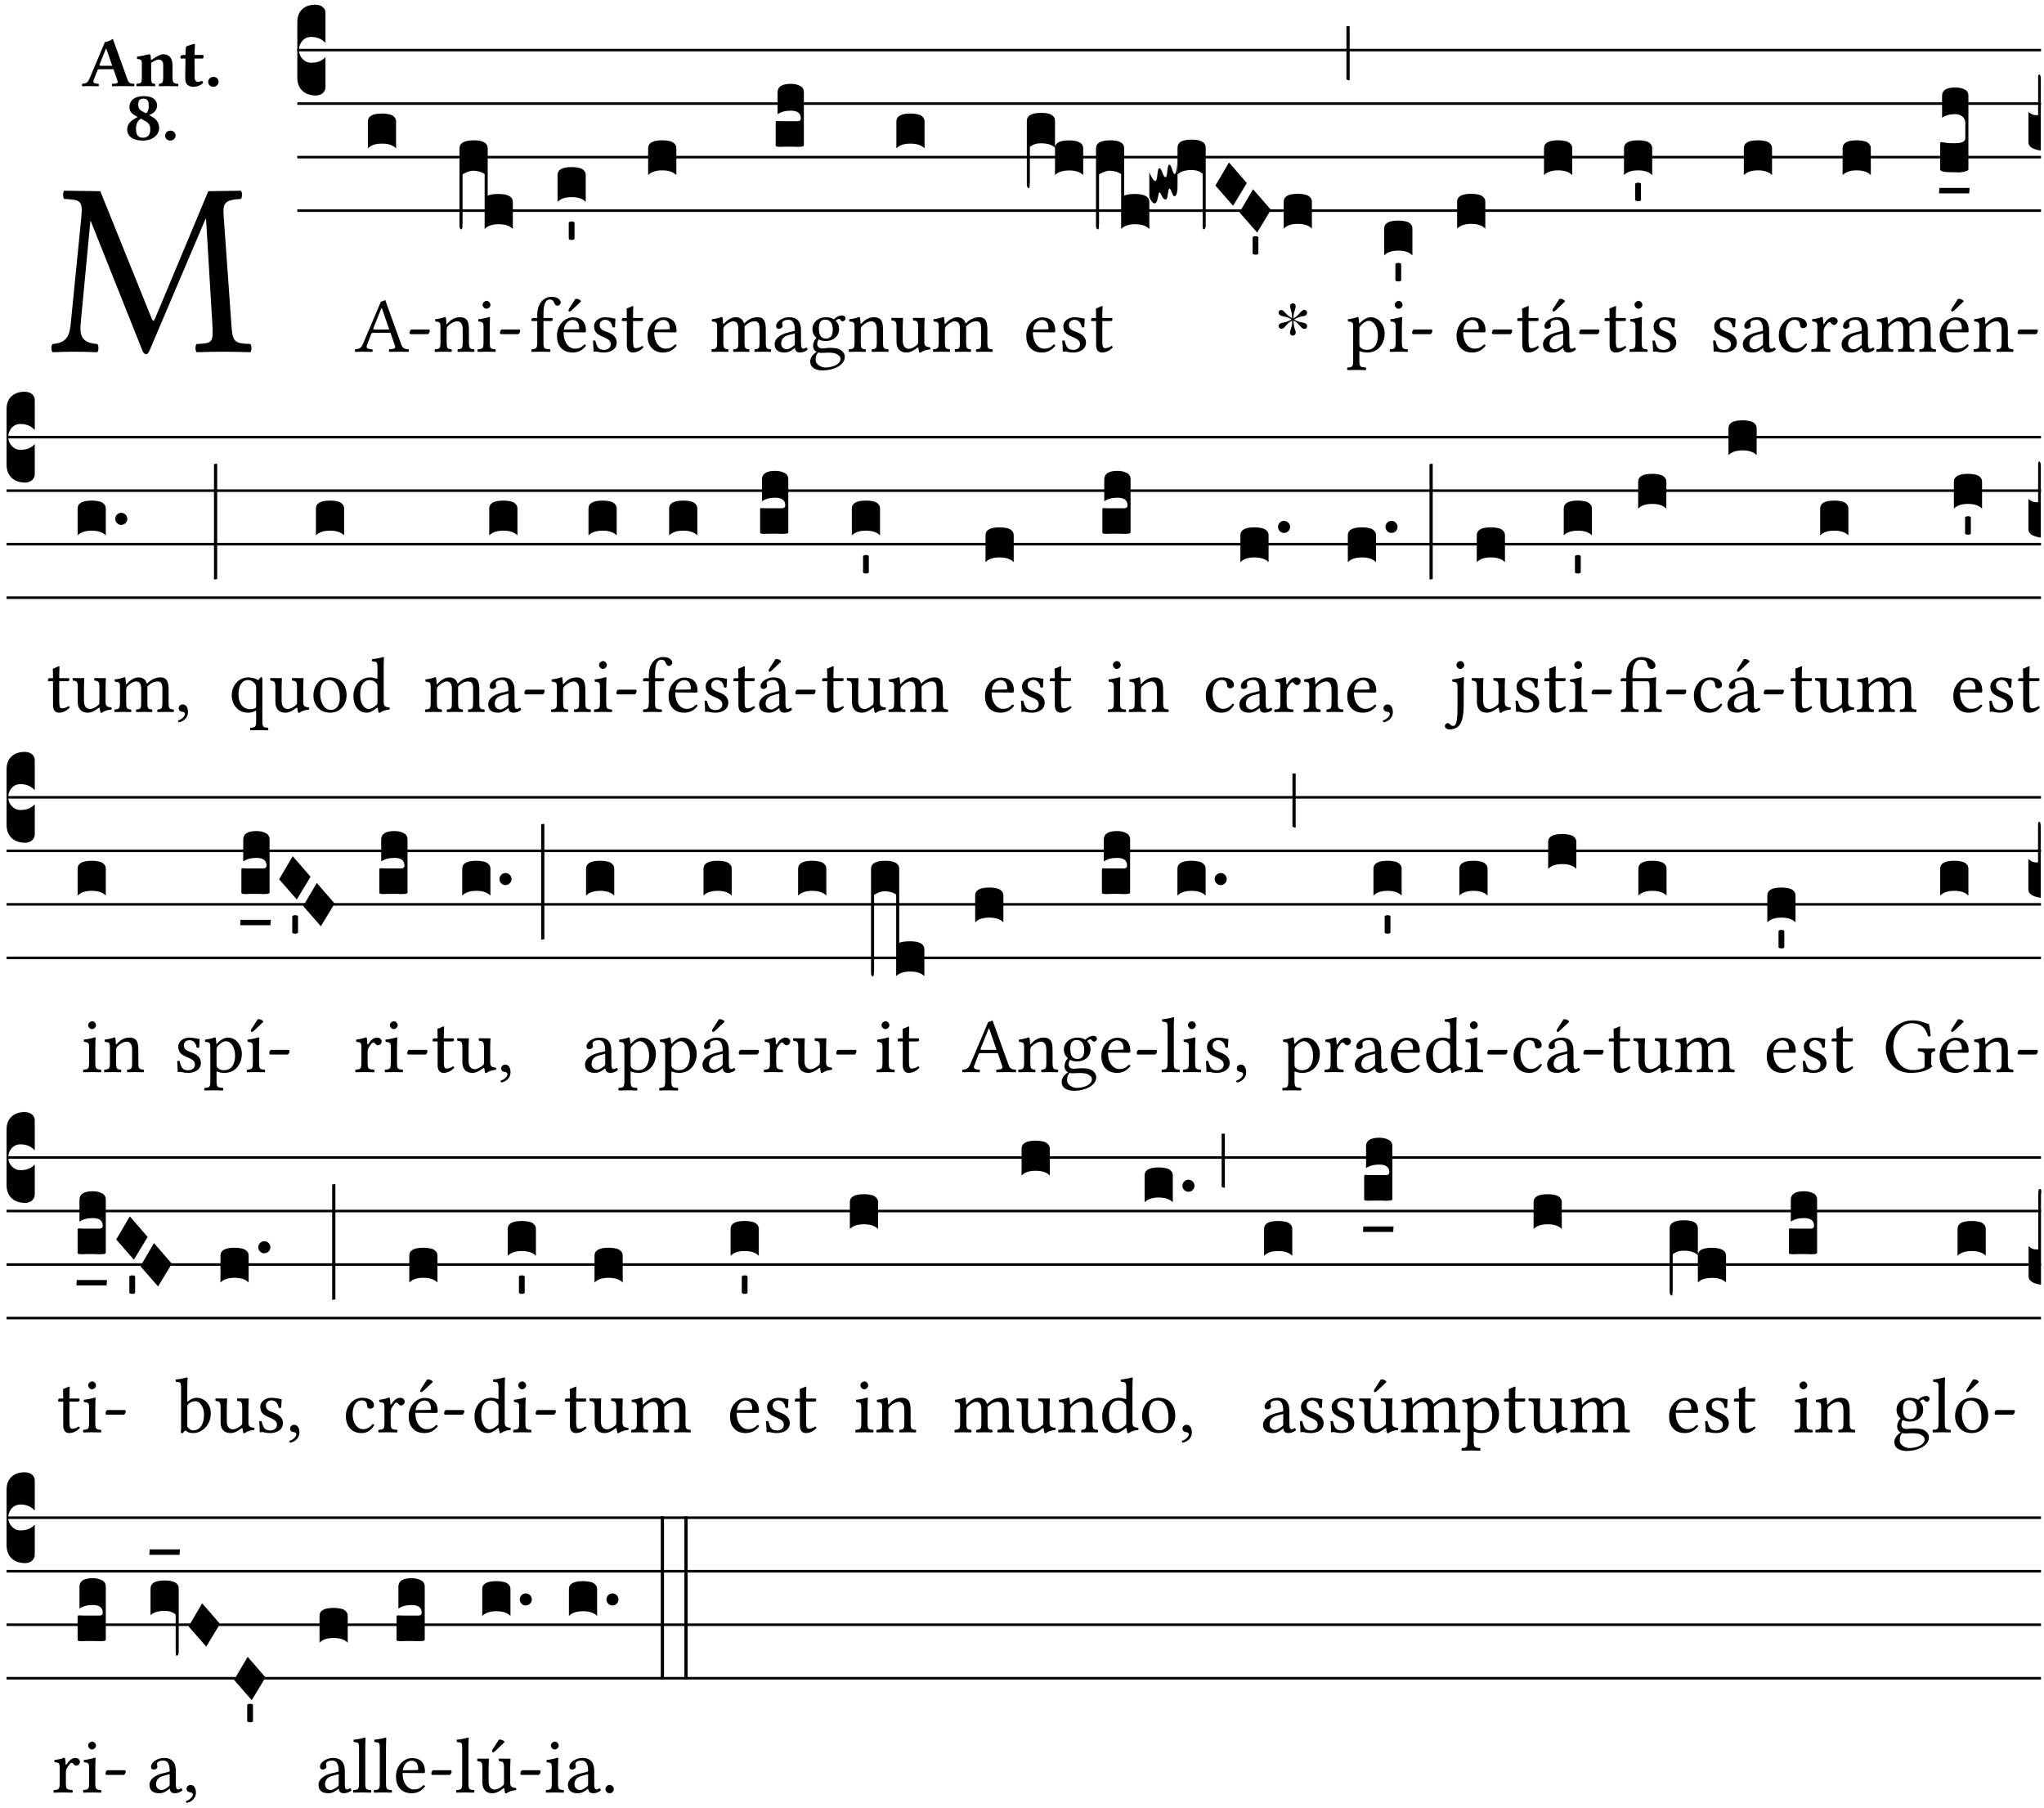 <?xml version="1.0" encoding="UTF-8" standalone="no"?>
<!DOCTYPE svg PUBLIC "-//W3C//DTD SVG 1.1//EN" "http://www.w3.org/Graphics/SVG/1.1/DTD/svg11.dtd">
<svg xmlns="http://www.w3.org/2000/svg" xmlns:xlink="http://www.w3.org/1999/xlink" version="1.1" width="311pt" height="275pt" viewBox="0 0 311 275">
<g enable-background="new">
<clipPath id="cp0">
<path transform="matrix(1,0,0,-1,-71,5598)" d="M 0 0 L 453.543 0 L 453.543 5669.291 L 0 5669.291 Z "/>
</clipPath>
<g clip-path="url(#cp0)">
<symbol id="font_1_2e">
<path d="M .648 .126 C .653 .045 .65 .044 .585 .041 C .579 .035 .579 .014 .585 .008 C .622 .009 .662 .01 .692 .01 C .722 .01 .767 .009 .801 .008 C .807 .014 .807 .035 .801 .041 C .733 .044 .729 .048 .724 .131 L .694 .552 C .69 .606 .695 .62 .763 .624 C .769 .63 .769 .651 .763 .657 L .632 .655 L .42 .148 C .416 .138 .413 .134 .411 .134 C .409 .134 .406 .139 .403 .147 L .198 .655 L .053 .657 C .047 .651 .047 .63 .053 .624 C .122 .62 .128 .618 .121 .543 L .08 .131 C .075 .071 .063 .046 .006 .041 C 0 .035 0 .014 .006 .008 C .036 .009 .068 .01 .092 .01 C .116 .01 .156 .009 .186 .008 C .192 .014 .192 .035 .186 .041 C .12 .046 .114 .076 .12 .133 L .158 .534 L .16 .534 L .367 .015 C .369 .007 .376 0 .382 0 C .388 0 .392 .007 .396 .015 L .621 .544 L .623 .544 L .648 .126 Z "/>
</symbol>
<use xlink:href="#font_1_2e" transform="matrix(37.858,0,0,-37.858,7.766,53.884)"/>
<symbol id="font_2_22">
<path d="M .272 .285 C .25 .285 .243 .288 .246 .298 L .335 .522 L .342 .522 L .424 .285 L .272 .285 M .164 .081 L .217 .22 C .222 .233 .228 .237 .252 .237 L .442 .237 L .498 .074 C .512 .033 .471 .037 .424 .034 C .418 .028 .418 .006 .424 0 C .461 .001 .556 .002 .595 .002 C .636 .002 .692 .001 .729 0 C .735 .006 .735 .028 .729 .034 C .69 .037 .657 .037 .639 .088 L .433 .66 C .418 .651 .358 .616 .322 .616 L .106 .104 C .08 .042 .049 .037 .006 .034 C 0 .028 0 .006 .006 0 C .043 .001 .061 .002 .1 .002 C .141 .002 .196 .001 .233 0 C .239 .006 .239 .028 .233 .034 C .195 .036 .148 .04 .164 .081 Z "/>
</symbol>
<symbol id="font_2_4f">
<path d="M .208 .124 L .208 .323 L .208 .325 C .247 .352 .288 .372 .306 .372 C .346 .372 .376 .354 .376 .297 L .376 .13 C .376 .046 .36 .037 .319 .034 C .313 .028 .313 .006 .319 0 C .361 .001 .393 .002 .441 .002 C .496 .002 .54 .001 .583 0 C .589 .006 .589 .028 .583 .034 C .522 .037 .506 .046 .506 .13 L .506 .286 C .506 .396 .459 .446 .373 .446 C .332 .446 .261 .401 .206 .364 C .204 .399 .2 .429 .2 .429 C .199 .441 .191 .446 .177 .446 C .14 .436 .08 .422 .011 .413 C .009 .407 .011 .387 .013 .381 C .067 .375 .078 .368 .078 .311 L .078 .124 C .078 .041 .067 .039 .006 .034 C 0 .028 0 .006 .006 0 C .048 .001 .089 .002 .143 .002 C .188 .002 .217 .001 .26 0 C .266 .006 .266 .028 .26 .034 C .218 .038 .208 .041 .208 .124 Z "/>
</symbol>
<symbol id="font_2_55">
<path d="M .042 .444 C .028 .443 .012 .44 0 .429 L 0 .4 C 0 .395 .001 .394 .005 .394 L .07 .394 C .067 .293 .067 .165 .067 .115 C .067 .08 .075 .046 .097 .028 C .119 .008 .156 0 .18 0 C .235 0 .296 .028 .316 .056 C .316 .068 .31 .074 .298 .084 C .285 .074 .26 .07 .241 .07 C .219 .07 .197 .087 .197 .137 C .197 .187 .196 .294 .196 .394 L .297 .394 C .307 .394 .321 .398 .321 .407 L .321 .438 C .321 .442 .318 .444 .313 .444 L .196 .444 L .197 .478 C .199 .544 .202 .591 .202 .591 C .202 .597 .199 .599 .194 .599 C .187 .599 .149 .588 .134 .582 C .117 .575 .087 .569 .081 .56 C .074 .55 .07 .523 .07 .444 L .042 .444 Z "/>
</symbol>
<symbol id="font_2_f">
<path d="M 0 .068 C 0 .03 .032 0 .072 0 C .112 0 .146 .032 .146 .07 C .146 .109 .114 .139 .074 .139 C .034 .139 0 .107 0 .068 Z "/>
</symbol>
<symbol id="font_2_19">
<path d="M .226 .585 C .296 .585 .301 .53 .301 .489 C .301 .446 .294 .401 .262 .381 L .212 .407 C .162 .432 .154 .468 .154 .499 C .154 .546 .162 .585 .226 .585 M .417 .487 C .417 .56 .364 .62 .233 .62 C .091 .62 .031 .548 .031 .47 C .031 .413 .053 .378 .127 .34 L .148 .329 C .053 .282 0 .234 0 .157 C 0 .053 .089 0 .216 0 C .372 0 .446 .096 .446 .173 C .446 .232 .419 .289 .361 .324 L .305 .357 C .364 .374 .417 .423 .417 .487 M .218 .04 C .165 .04 .123 .068 .123 .157 C .123 .187 .12 .258 .189 .306 L .243 .277 C .315 .239 .322 .201 .322 .153 C .322 .057 .261 .04 .218 .04 Z "/>
</symbol>
<use xlink:href="#font_2_22" transform="matrix(10.909,0,0,-10.909,12.449,13.119)"/>
<use xlink:href="#font_2_4f" transform="matrix(10.909,0,0,-10.909,20.729,13.119)"/>
<use xlink:href="#font_2_55" transform="matrix(10.909,0,0,-10.909,27.46,13.206)"/>
<use xlink:href="#font_2_f" transform="matrix(10.909,0,0,-10.909,31.671,13.206)"/>
<use xlink:href="#font_2_19" transform="matrix(10.909,0,0,-10.909,19.354,21.387)"/>
<use xlink:href="#font_2_f" transform="matrix(10.909,0,0,-10.909,25.125,21.387)"/>
<path transform="matrix(1,0,0,-1,45.235,7.622)" stroke-width=".388" stroke-linecap="butt" stroke-miterlimit="10" stroke-linejoin="miter" fill="none" stroke="#000000" d="M 0 0 L 265.308 0 "/>
<path transform="matrix(1,0,0,-1,45.235,15.762)" stroke-width=".388" stroke-linecap="butt" stroke-miterlimit="10" stroke-linejoin="miter" fill="none" stroke="#000000" d="M 0 0 L 265.308 0 "/>
<path transform="matrix(1,0,0,-1,45.235,23.903)" stroke-width=".388" stroke-linecap="butt" stroke-miterlimit="10" stroke-linejoin="miter" fill="none" stroke="#000000" d="M 0 0 L 265.308 0 "/>
<path transform="matrix(1,0,0,-1,45.235,32.043)" stroke-width=".388" stroke-linecap="butt" stroke-miterlimit="10" stroke-linejoin="miter" fill="none" stroke="#000000" d="M 0 0 L 265.308 0 "/>
<symbol id="font_3_d">
<path d="M 0 .106 L 0 .432 C 0 .465 .01 .491 .029 .508 C .048 .526 .075 .535 .108 .535 C .127 .534 .141 .529 .151 .52 C .161 .511 .166 .5 .166 .486 L .166 .31 L .156 .319 C .137 .336 .112 .345 .082 .345 C .054 .345 .033 .332 .019 .306 C .013 .295 .01 .282 .01 .268 C .01 .255 .013 .242 .02 .23 C .027 .219 .035 .21 .046 .203 C .057 .196 .069 .193 .082 .193 C .113 .193 .137 .201 .156 .217 L .166 .227 L .166 .05 C .166 .039 .163 .03 .157 .023 C .152 .015 .145 .009 .136 .006 C .127 .002 .118 0 .108 0 C .075 .001 .048 .01 .029 .029 C .01 .047 0 .073 0 .106 Z "/>
</symbol>
<use xlink:href="#font_3_d" transform="matrix(25.843,0,0,-25.843,45.235,14.535)"/>
<symbol id="font_1_22">
<path d="M .262 .285 C .24 .285 .233 .288 .236 .298 L .339 .557 L .345 .557 L .439 .285 L .262 .285 M .154 .081 L .209 .226 C .214 .239 .22 .243 .244 .243 L .455 .243 L .513 .074 C .524 .039 .486 .036 .439 .033 C .433 .027 .433 .006 .439 0 C .476 .001 .531 .002 .57 .002 C .611 .002 .649 .001 .684 0 C .69 .006 .69 .027 .684 .033 C .645 .036 .611 .039 .594 .088 L .388 .66 C .373 .651 .346 .64 .333 .64 L .106 .104 C .08 .042 .049 .036 .006 .033 C 0 .027 0 .006 .006 0 C .032 .001 .064 .002 .095 .002 C .136 .002 .186 .001 .223 0 C .229 .006 .229 .027 .223 .033 C .185 .035 .138 .039 .154 .081 Z "/>
</symbol>
<symbol id="font_1_e">
<path d="M .231 0 C .244 0 .258 .028 .258 .04 C .258 .05 .254 .06 .244 .06 L .025 .06 C .013 .06 0 .037 0 .019 C 0 .009 .006 0 .015 0 L .231 0 Z "/>
</symbol>
<use xlink:href="#font_1_22" transform="matrix(11.955,0,0,-11.955,53.976,53.53)"/>
<use xlink:href="#font_1_e" transform="matrix(11.955,0,0,-11.955,62.309,50.84)"/>
<symbol id="font_3_40">
<path d="M .082 .205 C .101 .205 .116 .203 .128 .2 C .141 .197 .15 .191 .156 .184 C .163 .177 .166 .169 .166 .158 L .166 0 C .148 .019 .12 .028 .083 .028 C .046 .028 .018 .019 0 0 L 0 .158 C 0 .189 .027 .205 .082 .205 Z "/>
</symbol>
<use xlink:href="#font_3_40" transform="matrix(25.843,0,0,-25.843,55.973,22.572)"/>
<symbol id="font_1_4f">
<path d="M .164 .36 C .157 .353 .152 .35 .152 .36 C .151 .387 .148 .425 .144 .436 C .141 .44 .14 .444 .132 .444 C .104 .433 .078 .424 .009 .415 C .007 .409 .009 .393 .011 .387 C .065 .382 .076 .377 .076 .319 L .076 .124 C .076 .042 .066 .038 .006 .033 C 0 .027 0 .006 .006 0 C .036 .001 .076 .002 .116 .002 C .156 .002 .186 .001 .216 0 C .222 .006 .222 .027 .216 .033 C .165 .038 .155 .042 .155 .124 L .155 .288 C .155 .309 .164 .321 .172 .33 C .21 .367 .255 .389 .294 .389 C .314 .389 .335 .376 .347 .353 C .357 .333 .359 .306 .359 .276 L .359 .124 C .359 .042 .349 .038 .297 .033 C .292 .027 .292 .006 .297 0 C .327 .001 .359 .002 .399 .002 C .439 .002 .475 .001 .505 0 C .51 .006 .51 .027 .505 .033 C .449 .038 .438 .042 .438 .124 L .438 .273 C .438 .328 .434 .376 .411 .407 C .394 .429 .363 .441 .328 .441 C .279 .441 .223 .428 .164 .36 Z "/>
</symbol>
<symbol id="font_1_4a">
<path d="M .066 .601 C .066 .575 .09 .549 .114 .549 C .142 .549 .166 .575 .166 .597 C .166 .621 .145 .649 .118 .649 C .094 .649 .066 .625 .066 .601 M .157 .124 L .157 .323 C .157 .373 .161 .437 .161 .437 C .161 .441 .156 .444 .148 .444 C .119 .433 .08 .424 .011 .415 C .009 .409 .011 .393 .013 .387 C .067 .381 .078 .376 .078 .319 L .078 .124 C .078 .041 .067 .038 .006 .033 C 0 .027 0 .006 .006 0 C .039 .001 .078 .002 .118 .002 C .158 .002 .196 .001 .229 0 C .235 .006 .235 .027 .229 .033 C .168 .037 .157 .041 .157 .124 Z "/>
</symbol>
<use xlink:href="#font_1_4f" transform="matrix(11.955,0,0,-11.955,66.11,53.53)"/>
<use xlink:href="#font_1_4a" transform="matrix(11.955,0,0,-11.955,72.638,53.53)"/>
<use xlink:href="#font_1_e" transform="matrix(11.955,0,0,-11.955,76.069,50.84)"/>
<symbol id="font_3_1b4">
<path d="M 0 .021 L 0 .476 C 0 .508 .028 .524 .084 .524 C .139 .524 .166 .508 .166 .476 L .166 .198 C .179 .205 .2 .208 .23 .208 C .286 .208 .314 .192 .314 .16 L .314 .002 C .296 .021 .268 .03 .231 .03 C .194 .03 .166 .021 .148 .002 L .148 .325 C .144 .328 .14 .331 .135 .333 C .13 .335 .125 .337 .12 .339 C .115 .34 .109 .342 .102 .343 C .096 .344 .09 .344 .083 .345 C .071 .345 .058 .342 .045 .337 C .032 .332 .023 .327 .018 .323 L .018 .047 C .018 .035 .018 .026 .017 .02 C .017 .014 .017 .01 .016 .007 C .016 .004 .016 .002 .015 .001 C .014 0 .013 0 .011 0 C .008 .001 .006 .002 .004 .004 C .003 .005 .002 .008 .001 .011 C 0 .014 0 .017 0 .021 Z "/>
</symbol>
<use xlink:href="#font_3_1b4" transform="matrix(25.843,0,0,-25.843,69.914,34.886)"/>
<symbol id="font_1_47">
<path d="M .155 .124 L .155 .392 L .248 .392 C .257 .392 .271 .396 .271 .405 L .271 .425 C .271 .429 .268 .431 .263 .431 L .155 .431 L .155 .488 C .155 .642 .201 .666 .234 .666 C .264 .666 .28 .654 .294 .619 C .302 .601 .313 .587 .334 .587 C .351 .587 .375 .608 .375 .628 C .375 .645 .364 .663 .343 .679 C .317 .697 .291 .7 .253 .7 C .169 .7 .076 .627 .076 .471 L .076 .431 L .025 .431 C .007 .431 .002 .419 .002 .411 L .002 .398 C .002 .393 .003 .392 .007 .392 L .076 .392 L .076 .124 C .076 .041 .06 .037 .006 .033 C 0 .027 0 .006 .006 0 C .041 .001 .076 .002 .116 .002 C .156 .002 .204 .001 .239 0 C .245 .006 .245 .027 .239 .033 C .161 .037 .155 .041 .155 .124 Z "/>
</symbol>
<symbol id="font_1_a9">
<path d="M .233 .681 L .157 .562 C .149 .549 .146 .545 .146 .534 C .146 .527 .153 .521 .16 .521 C .167 .521 .175 .525 .19 .54 L .305 .649 L .302 .66 C .279 .682 .253 .683 .247 .683 C .242 .683 .236 .682 .233 .681 M .087 .292 C .106 .405 .176 .414 .2 .414 C .238 .414 .283 .393 .283 .309 C .283 .3 .279 .295 .268 .295 L .087 .292 M .349 .103 C .312 .065 .283 .049 .225 .049 C .189 .049 .147 .07 .116 .121 C .096 .154 .084 .2 .084 .258 L .35 .256 C .362 .256 .369 .262 .369 .273 C .369 .357 .339 .447 .2 .447 C .113 .447 0 .364 0 .212 C 0 .156 .014 .102 .047 .064 C .081 .024 .128 0 .2 0 C .276 0 .33 .035 .37 .087 C .367 .097 .361 .102 .349 .103 Z "/>
</symbol>
<use xlink:href="#font_1_47" transform="matrix(11.955,0,0,-11.955,80.837,53.53)"/>
<use xlink:href="#font_1_a9" transform="matrix(11.955,0,0,-11.955,84.746,53.625)"/>
<symbol id="font_3_59">
<path d="M 0 .103 C .004 .107 .01 .109 .017 .109 C .025 .109 .031 .107 .034 .103 L .034 .006 C .031 .002 .026 0 .017 0 C .009 0 .003 .002 0 .006 L 0 .103 Z "/>
</symbol>
<use xlink:href="#font_3_40" transform="matrix(25.843,0,0,-25.843,84.832,30.713)"/>
<use xlink:href="#font_3_59" transform="matrix(25.843,0,0,-25.843,86.537,36.507)"/>
<symbol id="font_1_54">
<path d="M 0 .148 C .004 .099 .007 .052 .007 .01 C .017 .012 .027 .013 .032 .013 C .039 .013 .045 .013 .052 .011 C .079 .004 .106 0 .143 0 C .199 0 .302 .027 .302 .126 C .302 .194 .253 .234 .185 .259 C .124 .281 .085 .297 .085 .352 C .085 .393 .121 .416 .155 .416 C .177 .416 .235 .408 .248 .323 C .254 .317 .274 .318 .28 .324 C .283 .36 .285 .397 .286 .43 C .255 .435 .207 .449 .155 .449 C .081 .449 .014 .401 .014 .337 C .014 .264 .047 .233 .124 .201 C .207 .167 .226 .146 .226 .103 C .226 .054 .178 .033 .141 .033 C .102 .033 .08 .046 .07 .057 C .048 .08 .037 .124 .031 .149 C .025 .155 .006 .154 0 .148 Z "/>
</symbol>
<symbol id="font_1_55">
<path d="M .018 .439 C .004 .439 0 .427 0 .419 L 0 .406 C 0 .401 .001 .4 .005 .4 L .064 .4 L .064 .099 C .064 .028 .095 0 .141 0 C .187 0 .237 .022 .276 .066 C .274 .076 .268 .082 .258 .083 C .232 .063 .202 .055 .176 .055 C .149 .055 .143 .085 .143 .147 L .143 .4 L .247 .4 C .257 .4 .271 .404 .271 .413 L .271 .433 C .271 .437 .268 .439 .263 .439 L .143 .439 L .143 .478 C .143 .543 .147 .583 .147 .583 C .147 .589 .144 .591 .139 .591 C .134 .591 .126 .587 .117 .582 C .105 .576 .095 .572 .083 .568 C .071 .565 .061 .561 .061 .555 C .061 .543 .064 .55 .064 .439 L .018 .439 Z "/>
</symbol>
<symbol id="font_1_46">
<path d="M .087 .292 C .106 .405 .176 .414 .2 .414 C .238 .414 .283 .393 .283 .309 C .283 .3 .279 .295 .268 .295 L .087 .292 M .349 .103 C .312 .065 .283 .049 .225 .049 C .189 .049 .147 .07 .116 .121 C .096 .154 .084 .2 .084 .258 L .35 .256 C .362 .256 .369 .262 .369 .273 C .369 .357 .339 .447 .2 .447 C .113 .447 0 .364 0 .212 C 0 .156 .014 .102 .047 .064 C .081 .024 .128 0 .2 0 C .276 0 .33 .035 .37 .087 C .367 .097 .361 .102 .349 .103 Z "/>
</symbol>
<use xlink:href="#font_1_54" transform="matrix(11.955,0,0,-11.955,90.222,53.625)"/>
<use xlink:href="#font_1_55" transform="matrix(11.955,0,0,-11.955,94.609,53.625)"/>
<use xlink:href="#font_1_46" transform="matrix(11.955,0,0,-11.955,98.531,53.625)"/>
<use xlink:href="#font_3_40" transform="matrix(25.843,0,0,-25.843,98.616,26.642)"/>
<symbol id="font_1_4e">
<path d="M .15 .36 C .148 .389 .146 .425 .142 .436 C .139 .44 .138 .444 .13 .444 C .102 .433 .076 .424 .007 .415 C .005 .409 .007 .393 .009 .387 C .063 .382 .074 .377 .074 .319 L .074 .124 C .074 .042 .061 .037 .006 .033 C 0 .027 0 .006 .006 0 C .036 .001 .074 .002 .114 .002 C .154 .002 .184 .001 .214 0 C .22 .006 .22 .027 .214 .033 C .164 .038 .153 .042 .153 .124 L .153 .288 C .153 .309 .162 .321 .17 .33 C .209 .368 .247 .389 .278 .389 C .316 .389 .344 .365 .344 .298 L .344 .124 C .344 .042 .336 .037 .282 .033 C .277 .027 .277 .006 .282 0 C .307 .001 .344 .002 .384 .002 C .424 .002 .457 .001 .482 0 C .487 .006 .487 .027 .482 .033 C .432 .037 .423 .042 .423 .124 L .423 .283 C .423 .297 .423 .311 .422 .323 C .47 .376 .515 .389 .554 .389 C .592 .389 .614 .367 .614 .3 L .614 .124 C .614 .042 .604 .037 .552 .033 C .547 .027 .547 .006 .552 0 C .577 .001 .614 .002 .654 .002 C .694 .002 .729 .001 .757 0 C .762 .006 .762 .027 .757 .033 C .702 .037 .693 .042 .693 .124 L .693 .282 C .693 .371 .678 .441 .59 .441 C .538 .441 .477 .422 .425 .367 C .422 .364 .416 .359 .414 .367 C .404 .408 .366 .441 .314 .441 C .256 .441 .203 .406 .162 .36 C .157 .354 .15 .348 .15 .36 Z "/>
</symbol>
<symbol id="font_1_42">
<path d="M .257 .243 L .257 .111 C .257 .098 .251 .091 .243 .085 C .217 .064 .183 .041 .155 .041 C .105 .041 .083 .081 .083 .112 C .083 .157 .104 .203 .178 .222 L .257 .243 M .257 .058 C .263 .027 .273 0 .324 0 C .362 0 .398 .017 .419 .037 C .417 .049 .413 .057 .402 .064 C .394 .057 .377 .048 .365 .048 C .336 .048 .335 .087 .335 .133 L .335 .28 C .335 .422 .257 .449 .184 .449 C .102 .449 .019 .395 .019 .338 C .019 .314 .031 .302 .054 .302 C .083 .302 .101 .323 .101 .336 C .101 .343 .1 .35 .098 .354 C .097 .357 .096 .363 .096 .374 C .096 .405 .138 .416 .176 .416 C .21 .416 .257 .399 .257 .286 C .257 .279 .254 .275 .251 .274 L .165 .253 C .069 .229 0 .176 0 .108 C 0 .026 .056 0 .126 0 C .16 0 .191 .008 .235 .042 L .255 .058 L .257 .058 Z "/>
</symbol>
<use xlink:href="#font_1_4e" transform="matrix(11.955,0,0,-11.955,108.229,53.53)"/>
<use xlink:href="#font_1_42" transform="matrix(11.955,0,0,-11.955,117.865,53.625)"/>
<symbol id="font_3_104">
<path d="M .131 0 C .126 0 .118 0 .107 .001 C .096 .001 .087 .001 .078 .001 C .07 .001 .06 .001 .049 .001 C .038 0 .031 0 .028 0 C .016 0 .008 .001 .005 .002 C .002 .003 0 .005 0 .009 L 0 .143 C 0 .149 .002 .152 .006 .152 L .01 .152 C .015 .151 .036 .151 .075 .151 L .109 .151 C .12 .151 .128 .151 .132 .151 C .137 .152 .14 .153 .143 .155 C .146 .158 .148 .162 .148 .168 C .148 .198 .128 .213 .089 .213 C .057 .213 .031 .206 .011 .192 L .011 .321 C .011 .354 .037 .371 .089 .371 C .11 .371 .128 .367 .143 .359 C .158 .352 .166 .339 .166 .321 L .166 .01 C .166 .008 .165 .006 .164 .005 C .163 .004 .161 .003 .158 .002 C .155 .001 .151 .001 .146 .001 C .142 0 .137 0 .131 0 Z "/>
</symbol>
<use xlink:href="#font_3_104" transform="matrix(25.843,0,0,-25.843,118.022,22.34)"/>
<symbol id="font_1_48">
<path d="M .287 .517 C .287 .424 .24 .405 .203 .405 C .119 .405 .11 .476 .11 .54 C .11 .61 .135 .646 .19 .646 C .253 .646 .287 .6 .287 .517 M .1 .228 C .111 .225 .127 .223 .14 .223 C .171 .223 .199 .226 .213 .226 C .263 .226 .305 .225 .334 .209 C .373 .187 .385 .173 .385 .147 C .385 .075 .279 .037 .189 .037 C .153 .037 .069 .066 .069 .134 C .069 .168 .071 .193 .1 .228 M .412 .625 C .431 .625 .449 .643 .449 .663 C .449 .684 .43 .7 .403 .7 C .377 .7 .329 .683 .303 .649 C .291 .657 .258 .677 .199 .677 C .11 .677 .028 .617 .028 .525 C .028 .471 .052 .44 .08 .413 C .052 .389 .036 .346 .036 .312 C .036 .276 .056 .248 .082 .235 C .028 .203 0 .157 0 .114 C 0 .027 .082 0 .159 0 C .294 0 .44 .065 .44 .173 C .44 .205 .425 .23 .396 .254 C .357 .286 .287 .287 .25 .287 C .232 .287 .207 .285 .183 .282 C .168 .281 .158 .28 .153 .28 C .124 .28 .089 .294 .089 .337 C .089 .357 .095 .378 .107 .395 C .131 .381 .159 .374 .198 .374 C .286 .374 .367 .429 .367 .527 C .367 .574 .353 .601 .324 .631 C .331 .641 .351 .655 .364 .655 C .371 .655 .378 .652 .384 .643 C .388 .635 .401 .625 .412 .625 Z "/>
</symbol>
<symbol id="font_1_56">
<path d="M .197 .003 C .236 .003 .283 .023 .332 .063 C .337 .067 .346 .069 .347 .062 C .349 .036 .358 .003 .358 .003 C .366 0 .37 0 .377 .003 C .399 .021 .434 .036 .495 .043 C .501 .049 .501 .064 .495 .07 C .431 .075 .422 .094 .422 .143 L .422 .335 C .422 .365 .426 .438 .426 .438 C .426 .441 .423 .444 .418 .444 C .413 .443 .398 .442 .383 .442 C .351 .442 .315 .443 .281 .444 C .275 .438 .275 .417 .281 .411 C .33 .408 .343 .396 .343 .33 L .343 .137 C .343 .118 .341 .11 .327 .098 C .29 .066 .252 .05 .227 .05 C .197 .05 .147 .064 .147 .153 L .147 .335 C .147 .365 .151 .438 .151 .438 C .151 .441 .148 .444 .143 .444 C .138 .443 .123 .442 .108 .442 C .076 .442 .04 .443 .006 .444 C 0 .438 0 .417 .006 .411 C .054 .407 .068 .396 .068 .331 L .068 .139 C .068 .07 .098 .003 .197 .003 Z "/>
</symbol>
<use xlink:href="#font_1_48" transform="matrix(11.955,0,0,-11.955,123.281,56.351)"/>
<use xlink:href="#font_1_4f" transform="matrix(11.955,0,0,-11.955,129.115,53.53)"/>
<use xlink:href="#font_1_56" transform="matrix(11.955,0,0,-11.955,135.594,53.661)"/>
<use xlink:href="#font_1_4e" transform="matrix(11.955,0,0,-11.955,141.943,53.53)"/>
<use xlink:href="#font_3_40" transform="matrix(25.843,0,0,-25.843,136.385,22.572)"/>
<use xlink:href="#font_1_46" transform="matrix(11.955,0,0,-11.955,156.148,53.625)"/>
<use xlink:href="#font_1_54" transform="matrix(11.955,0,0,-11.955,161.624,53.625)"/>
<use xlink:href="#font_1_55" transform="matrix(11.955,0,0,-11.955,166.011,53.625)"/>
<symbol id="font_3_1ae">
<path d="M 0 .021 L 0 .395 C 0 .427 .028 .443 .084 .443 C .112 .443 .133 .439 .146 .431 C .159 .423 .166 .411 .166 .395 L .166 .241 C .17 .268 .197 .281 .248 .281 C .304 .281 .332 .265 .332 .234 L .332 .077 C .314 .095 .286 .104 .249 .104 C .212 .104 .184 .095 .166 .077 L .166 .238 C .149 .255 .121 .264 .083 .264 C .056 .264 .035 .257 .018 .242 L .018 .047 C .018 .035 .018 .026 .017 .02 C .017 .014 .017 .01 .016 .007 C .016 .004 .016 .002 .015 .001 C .014 0 .013 0 .011 0 C .008 .001 .005 .003 .003 .007 C .001 .01 0 .015 0 .021 Z "/>
</symbol>
<symbol id="font_3_4d">
<path d="M 0 .046 L 0 .185 C .001 .183 .002 .179 .004 .174 C .007 .169 .009 .165 .011 .161 C .013 .157 .015 .152 .018 .148 C .021 .143 .024 .139 .027 .137 C .03 .134 .033 .133 .036 .133 C .039 .133 .041 .135 .042 .14 C .044 .145 .045 .151 .046 .159 C .047 .166 .048 .173 .049 .181 C .05 .188 .051 .194 .052 .2 C .054 .205 .056 .208 .059 .208 C .065 .208 .071 .2 .077 .182 C .083 .164 .089 .155 .096 .155 C .101 .155 .104 .167 .106 .191 C .108 .215 .112 .228 .117 .229 C .123 .229 .129 .219 .134 .201 C .14 .182 .145 .173 .149 .174 C .152 .174 .154 .176 .155 .18 C .157 .184 .159 .189 .16 .197 C .161 .205 .162 .211 .163 .217 C .164 .223 .164 .23 .165 .24 C .166 .249 .166 .254 .166 .255 L .166 .094 C .166 .08 .164 .068 .161 .058 C .158 .048 .154 .043 .148 .043 C .144 .043 .14 .047 .137 .055 C .134 .063 .13 .07 .127 .078 C .124 .085 .121 .088 .118 .088 C .115 .088 .112 .077 .109 .056 C .107 .034 .103 .024 .096 .024 C .089 .024 .084 .027 .079 .035 C .075 .042 .071 .049 .068 .056 C .065 .063 .062 .066 .059 .066 C .057 .066 .054 .055 .05 .034 C .046 .012 .04 .001 .033 .001 C .026 -0 .018 .005 .011 .017 C .004 .027 0 .037 0 .046 Z "/>
</symbol>
<symbol id="font_3_f3">
<path d="M 0 .48 C 0 .496 .007 .508 .02 .516 C .034 .524 .055 .528 .083 .528 C .138 .528 .166 .512 .166 .48 L .166 .021 C .166 .009 .162 .002 .155 0 C .153 0 .152 0 .151 .001 C .15 .002 .15 .004 .149 .007 C .149 .01 .149 .014 .148 .02 C .148 .026 .148 .035 .148 .047 L .148 .327 C .131 .342 .11 .349 .083 .349 C .045 .349 .017 .34 0 .323 L 0 .48 Z "/>
</symbol>
<symbol id="font_3_1a">
<path d="M 0 .119 L .08 .255 L .185 .134 L .104 0 L 0 .119 Z "/>
</symbol>
<use xlink:href="#font_3_1ae" transform="matrix(25.843,0,0,-25.843,156.233,28.62)"/>
<use xlink:href="#font_3_1b4" transform="matrix(25.843,0,0,-25.843,166.758,34.886)"/>
<use xlink:href="#font_3_4d" transform="matrix(25.843,0,0,-25.843,174.872,30.962)"/>
<use xlink:href="#font_3_f3" transform="matrix(25.843,0,0,-25.843,179.162,34.886)"/>
<use xlink:href="#font_3_1a" transform="matrix(25.843,0,0,-25.843,184.927,31.307)"/>
<use xlink:href="#font_3_1a" transform="matrix(25.843,0,0,-25.843,188.592,35.377)"/>
<use xlink:href="#font_3_59" transform="matrix(25.843,0,0,-25.843,190.589,38.745)"/>
<use xlink:href="#font_3_40" transform="matrix(25.843,0,0,-25.843,195.318,34.782)"/>
<symbol id="font_4_25">
<path d="M .172 .184 L .172 .191 C .145 .174 .128 .162 .12 .155 C .113 .149 .099 .134 .078 .11 C .064 .094 .05 .086 .036 .086 C .014 .089 .002 .101 0 .121 C 0 .14 .013 .154 .039 .161 C .046 .163 .053 .165 .062 .166 C .097 .173 .128 .184 .154 .199 C .157 .201 .161 .203 .165 .206 L .154 .213 C .135 .226 .107 .236 .068 .243 C .024 .251 .001 .267 0 .29 C 0 .307 .008 .319 .023 .324 C .027 .325 .031 .326 .034 .326 C .048 .326 .064 .315 .082 .294 C .11 .263 .139 .24 .168 .223 L .172 .221 L .172 .234 C .172 .261 .167 .292 .157 .325 C .15 .348 .147 .365 .147 .376 C .147 .393 .155 .404 .171 .409 C .174 .41 .178 .411 .182 .411 C .199 .411 .21 .403 .216 .387 C .217 .383 .218 .379 .218 .374 C .218 .365 .215 .349 .208 .328 C .197 .296 .191 .268 .191 .245 L .191 .219 L .198 .223 C .221 .236 .245 .257 .27 .287 C .293 .314 .312 .328 .326 .328 C .345 .328 .356 .319 .361 .301 C .362 .297 .362 .293 .362 .289 C .362 .27 .352 .257 .331 .251 C .325 .25 .318 .248 .311 .247 C .277 .242 .244 .23 .213 .213 L .199 .205 L .207 .2 C .234 .183 .267 .172 .304 .166 C .338 .161 .357 .15 .362 .134 L .363 .122 C .363 .101 .354 .089 .336 .086 L .328 .085 C .311 .085 .291 .099 .268 .128 C .242 .159 .219 .179 .198 .188 L .191 .191 L .191 .184 C .191 .145 .198 .108 .211 .072 C .216 .058 .219 .047 .219 .04 C .219 .023 .211 .01 .195 .003 C .19 .001 .185 0 .18 0 C .165 0 .154 .008 .148 .023 C .146 .028 .145 .032 .145 .037 C .145 .049 .149 .064 .156 .083 C .167 .113 .173 .138 .173 .158 L .173 .167 L .172 .184 Z "/>
</symbol>
<use xlink:href="#font_4_25" transform="matrix(11.955,0,0,-11.955,194.537,51.055)"/>
<symbol id="font_3_2a">
<path d="M 0 .319 L .019 .319 L .019 0 C .01 .001 .003 .003 0 .007 L 0 .319 Z "/>
</symbol>
<use xlink:href="#font_3_2a" transform="matrix(25.843,0,0,-25.843,204.863,12.235)"/>
<symbol id="font_1_51">
<path d="M .173 .565 C .199 .597 .244 .627 .274 .627 C .338 .627 .393 .555 .393 .442 C .393 .36 .364 .258 .252 .258 C .234 .258 .199 .263 .181 .279 C .16 .297 .157 .302 .157 .339 L .157 .521 C .157 .542 .161 .55 .173 .565 M .154 .602 C .152 .632 .15 .657 .146 .668 C .143 .672 .142 .676 .134 .676 C .106 .665 .08 .656 .011 .647 C .009 .641 .011 .625 .013 .619 C .067 .614 .078 .609 .078 .551 L .078 .124 C .078 .041 .067 .036 .006 .033 C 0 .027 0 .006 .006 0 C .041 .001 .078 .002 .118 .002 C .158 .002 .206 .001 .239 0 C .245 .006 .245 .027 .239 .033 C .168 .037 .157 .041 .157 .124 L .157 .232 C .157 .245 .16 .243 .171 .239 C .195 .229 .226 .224 .258 .224 C .314 .224 .364 .241 .405 .28 C .452 .326 .479 .388 .479 .469 C .479 .575 .404 .673 .302 .673 C .255 .673 .204 .642 .165 .598 C .159 .591 .154 .592 .154 .602 Z "/>
</symbol>
<use xlink:href="#font_1_51" transform="matrix(11.955,0,0,-11.955,204.954,56.303)"/>
<use xlink:href="#font_1_4a" transform="matrix(11.955,0,0,-11.955,211.422,53.53)"/>
<use xlink:href="#font_1_e" transform="matrix(11.955,0,0,-11.955,214.853,50.84)"/>
<use xlink:href="#font_3_40" transform="matrix(25.843,0,0,-25.843,210.61,38.853)"/>
<use xlink:href="#font_3_59" transform="matrix(25.843,0,0,-25.843,212.315,42.816)"/>
<use xlink:href="#font_1_46" transform="matrix(11.955,0,0,-11.955,221.618,53.625)"/>
<use xlink:href="#font_1_e" transform="matrix(11.955,0,0,-11.955,226.998,50.84)"/>
<use xlink:href="#font_3_40" transform="matrix(25.843,0,0,-25.843,221.703,34.782)"/>
<symbol id="font_1_a1">
<path d="M .208 .681 L .132 .562 C .124 .549 .121 .545 .121 .534 C .121 .527 .128 .521 .135 .521 C .142 .521 .15 .525 .165 .54 L .28 .649 L .277 .66 C .254 .682 .228 .683 .222 .683 C .217 .683 .211 .682 .208 .681 M .257 .243 L .257 .111 C .257 .098 .251 .091 .243 .085 C .217 .064 .183 .041 .155 .041 C .105 .041 .083 .081 .083 .112 C .083 .157 .104 .203 .178 .222 L .257 .243 M .257 .058 C .263 .027 .273 0 .324 0 C .362 0 .398 .017 .419 .037 C .417 .049 .413 .057 .402 .064 C .394 .057 .377 .048 .365 .048 C .336 .048 .335 .087 .335 .133 L .335 .28 C .335 .422 .257 .449 .184 .449 C .102 .449 .019 .395 .019 .338 C .019 .314 .031 .302 .054 .302 C .083 .302 .101 .323 .101 .336 C .101 .343 .1 .35 .098 .354 C .097 .357 .096 .363 .096 .374 C .096 .405 .138 .416 .176 .416 C .21 .416 .257 .399 .257 .286 C .257 .279 .254 .275 .251 .274 L .165 .253 C .069 .229 0 .176 0 .108 C 0 .026 .056 0 .126 0 C .16 0 .191 .008 .235 .042 L .255 .058 L .257 .058 Z "/>
</symbol>
<use xlink:href="#font_1_55" transform="matrix(11.955,0,0,-11.955,230.86,53.625)"/>
<use xlink:href="#font_1_a1" transform="matrix(11.955,0,0,-11.955,234.769,53.625)"/>
<use xlink:href="#font_1_e" transform="matrix(11.955,0,0,-11.955,240.281,50.84)"/>
<use xlink:href="#font_3_40" transform="matrix(25.843,0,0,-25.843,234.925,26.642)"/>
<use xlink:href="#font_1_55" transform="matrix(11.955,0,0,-11.955,244.142,53.625)"/>
<use xlink:href="#font_1_4a" transform="matrix(11.955,0,0,-11.955,247.908,53.53)"/>
<use xlink:href="#font_1_54" transform="matrix(11.955,0,0,-11.955,251.435,53.625)"/>
<use xlink:href="#font_3_40" transform="matrix(25.843,0,0,-25.843,247.096,26.642)"/>
<use xlink:href="#font_3_59" transform="matrix(25.843,0,0,-25.843,248.801,30.605)"/>
<use xlink:href="#font_1_54" transform="matrix(11.955,0,0,-11.955,260.655,53.625)"/>
<use xlink:href="#font_1_42" transform="matrix(11.955,0,0,-11.955,265.174,53.625)"/>
<use xlink:href="#font_3_40" transform="matrix(25.843,0,0,-25.843,265.33,26.642)"/>
<symbol id="font_1_44">
<path d="M .361 .101 C .357 .11 .349 .114 .34 .115 C .306 .071 .263 .049 .22 .049 C .147 .049 .086 .123 .086 .24 C .086 .35 .134 .416 .2 .416 C .259 .416 .267 .381 .271 .346 C .274 .319 .288 .31 .309 .31 C .33 .31 .358 .323 .358 .354 C .358 .409 .301 .449 .205 .449 C .106 .449 0 .36 0 .218 C 0 .089 .072 0 .198 0 C .258 0 .311 .019 .361 .101 Z "/>
</symbol>
<symbol id="font_1_53">
<path d="M .156 .36 C .154 .4 .152 .425 .148 .436 C .145 .44 .144 .444 .136 .444 C .108 .433 .082 .424 .013 .415 C .011 .409 .013 .393 .015 .387 C .069 .382 .08 .377 .08 .319 L .08 .124 C .08 .041 .068 .037 .006 .033 C 0 .027 0 .006 .006 0 C .041 .001 .08 .002 .12 .002 C .16 .002 .206 .001 .241 0 C .247 .006 .247 .027 .241 .033 C .171 .038 .159 .041 .159 .124 L .159 .263 C .159 .289 .171 .312 .183 .33 C .194 .346 .217 .379 .229 .379 C .238 .379 .247 .376 .254 .366 C .262 .356 .273 .343 .291 .343 C .315 .343 .338 .368 .338 .393 C .338 .412 .32 .441 .278 .441 C .231 .441 .19 .397 .167 .358 C .161 .347 .156 .355 .156 .36 Z "/>
</symbol>
<use xlink:href="#font_1_44" transform="matrix(11.955,0,0,-11.955,270.649,53.625)"/>
<use xlink:href="#font_1_53" transform="matrix(11.955,0,0,-11.955,275.563,53.53)"/>
<use xlink:href="#font_1_42" transform="matrix(11.955,0,0,-11.955,280.202,53.625)"/>
<use xlink:href="#font_3_40" transform="matrix(25.843,0,0,-25.843,280.358,26.642)"/>
<use xlink:href="#font_1_4e" transform="matrix(11.955,0,0,-11.955,285.473,53.53)"/>
<use xlink:href="#font_1_a9" transform="matrix(11.955,0,0,-11.955,295.121,53.625)"/>
<use xlink:href="#font_1_4f" transform="matrix(11.955,0,0,-11.955,300.262,53.53)"/>
<use xlink:href="#font_1_e" transform="matrix(11.955,0,0,-11.955,306.98,50.84)"/>
<symbol id="font_3_105">
<path d="M 0 .016 L 0 .169 C 0 .175 .002 .178 .006 .178 L .01 .178 C .031 .174 .051 .172 .069 .172 C .073 .172 .077 .172 .081 .172 C .085 .172 .089 .172 .092 .172 C .096 .173 .099 .173 .102 .173 C .117 .173 .128 .176 .136 .181 C .144 .186 .148 .193 .148 .202 L .148 .289 C .148 .299 .146 .308 .142 .315 C .138 .323 .131 .33 .122 .335 C .113 .34 .102 .343 .089 .343 C .057 .343 .031 .336 .011 .322 L .011 .451 C .011 .484 .037 .5 .089 .5 C .11 .5 .128 .496 .143 .489 C .158 .482 .166 .469 .166 .451 L .166 .017 C .166 .013 .16 .009 .147 .006 C .135 .002 .122 0 .107 0 C .104 0 .099 0 .094 .001 C .089 .001 .082 .001 .074 .001 C .052 .001 .036 .002 .027 .003 C .009 .006 0 .011 0 .016 Z "/>
</symbol>
<symbol id="font_3_7d">
<path d="M .002 .032 L .18 .032 L .178 0 L 0 0 L .002 .032 Z "/>
</symbol>
<symbol id="font_3_16">
<path d="M 0 .049 L 0 .228 C .009 .22 .018 .215 .025 .212 C .032 .209 .043 .208 .057 .208 L .057 .429 C .057 .442 .059 .448 .064 .448 L .065 .448 C .07 .447 .073 .437 .073 .416 L .073 0 C .024 .007 0 .024 0 .049 Z "/>
</symbol>
<use xlink:href="#font_3_105" transform="matrix(25.843,0,0,-25.843,295.206,26.229)"/>
<use xlink:href="#font_3_7d" transform="matrix(25.843,0,0,-25.843,295.025,29.413)"/>
<use xlink:href="#font_3_16" transform="matrix(25.843,0,0,-25.843,308.631,22.908)"/>
<path transform="matrix(1,0,0,-1,1,66.502)" stroke-width=".388" stroke-linecap="butt" stroke-miterlimit="10" stroke-linejoin="miter" fill="none" stroke="#000000" d="M 0 0 L 309.543 0 "/>
<path transform="matrix(1,0,0,-1,1,74.642)" stroke-width=".388" stroke-linecap="butt" stroke-miterlimit="10" stroke-linejoin="miter" fill="none" stroke="#000000" d="M 0 0 L 309.543 0 "/>
<path transform="matrix(1,0,0,-1,1,82.783)" stroke-width=".388" stroke-linecap="butt" stroke-miterlimit="10" stroke-linejoin="miter" fill="none" stroke="#000000" d="M 0 0 L 309.543 0 "/>
<path transform="matrix(1,0,0,-1,1,90.924)" stroke-width=".388" stroke-linecap="butt" stroke-miterlimit="10" stroke-linejoin="miter" fill="none" stroke="#000000" d="M 0 0 L 309.543 0 "/>
<use xlink:href="#font_3_d" transform="matrix(25.843,0,0,-25.843,1,73.415)"/>
<symbol id="font_1_d">
<path d="M .061 .228 C .03 .228 .008 .207 .008 .179 C .008 .147 .034 .138 .052 .135 C .071 .133 .088 .127 .088 .104 C .088 .083 .052 .037 0 .024 C 0 .014 .002 .007 .009 0 C .069 .011 .127 .059 .127 .129 C .127 .189 .101 .228 .061 .228 Z "/>
</symbol>
<use xlink:href="#font_1_55" transform="matrix(11.955,0,0,-11.955,7.302,108.419)"/>
<use xlink:href="#font_1_56" transform="matrix(11.955,0,0,-11.955,11.02,108.455)"/>
<use xlink:href="#font_1_4e" transform="matrix(11.955,0,0,-11.955,17.368,108.324)"/>
<use xlink:href="#font_1_d" transform="matrix(11.955,0,0,-11.955,27.088,109.89)"/>
<symbol id="font_3_b">
<path d="M .06 .01 C .053 .003 .044 0 .035 0 C .026 0 .018 .003 .011 .01 C .004 .017 0 .025 0 .035 C 0 .046 .004 .054 .011 .061 C .018 .068 .026 .071 .035 .071 C .044 .071 .053 .068 .06 .061 C .067 .054 .071 .046 .071 .035 C .071 .025 .067 .017 .06 .01 Z "/>
</symbol>
<symbol id="font_3_34">
<path d="M .019 .682 L .019 .003 C .009 .002 .003 .001 0 0 L 0 .679 C .003 .681 .01 .682 .019 .682 Z "/>
</symbol>
<use xlink:href="#font_3_40" transform="matrix(25.843,0,0,-25.843,11.809,81.452)"/>
<use xlink:href="#font_3_b" transform="matrix(25.843,0,0,-25.843,17.535,79.851)"/>
<use xlink:href="#font_3_34" transform="matrix(25.843,0,0,-25.843,32.556,88.172)"/>
<symbol id="font_1_52">
<path d="M .287 .602 C .307 .58 .311 .565 .311 .541 L .311 .311 C .311 .293 .31 .288 .297 .281 C .273 .269 .246 .268 .231 .268 C .173 .268 .086 .31 .086 .461 C .086 .565 .128 .639 .208 .639 C .238 .639 .265 .626 .287 .602 M .311 .123 C .311 .04 .3 .036 .239 .033 C .233 .027 .233 .006 .239 0 C .274 .001 .311 .002 .351 .002 C .391 .002 .429 .001 .462 0 C .468 .006 .468 .027 .462 .033 C .401 .036 .39 .04 .39 .123 L .39 .651 C .39 .665 .386 .676 .375 .676 C .368 .676 .362 .668 .354 .657 C .341 .639 .337 .636 .325 .643 C .293 .664 .254 .673 .212 .673 C .09 .673 0 .573 0 .441 C 0 .348 .063 .224 .207 .224 C .234 .224 .266 .229 .284 .239 C .307 .253 .311 .255 .311 .234 L .311 .123 Z "/>
</symbol>
<symbol id="font_1_50">
<path d="M 0 .215 C 0 .113 .068 0 .21 0 C .274 0 .322 .022 .356 .056 C .401 .099 .422 .162 .422 .224 C .422 .328 .365 .449 .212 .449 C .146 .449 .091 .422 .055 .379 C .019 .336 0 .278 0 .215 M .197 .414 C .283 .414 .336 .336 .336 .192 C .336 .066 .271 .035 .224 .035 C .12 .035 .086 .161 .086 .238 C .086 .325 .107 .414 .197 .414 Z "/>
</symbol>
<symbol id="font_1_45">
<path d="M .306 .137 C .306 .118 .304 .11 .29 .098 C .253 .066 .221 .05 .196 .05 C .142 .05 .086 .109 .086 .234 C .086 .306 .1 .346 .115 .367 C .146 .414 .188 .417 .208 .417 C .244 .417 .269 .404 .289 .381 C .303 .365 .306 .358 .306 .327 L .306 .137 M .295 .063 C .299 .067 .309 .069 .31 .062 C .312 .037 .321 .003 .321 .003 C .329 0 .334 0 .34 .003 C .362 .021 .397 .036 .458 .043 C .464 .049 .464 .064 .458 .07 C .394 .075 .385 .094 .385 .143 L .385 .596 C .385 .661 .389 .701 .389 .701 C .389 .708 .385 .711 .376 .711 C .351 .701 .276 .687 .236 .684 C .234 .676 .236 .66 .242 .654 C .294 .651 .306 .656 .306 .572 L .306 .444 C .306 .437 .304 .435 .297 .435 C .293 .435 .252 .452 .219 .452 C .153 .452 .109 .43 .069 .392 C .026 .349 0 .29 0 .216 C 0 .093 .062 .003 .17 .003 C .209 .003 .246 .023 .295 .063 Z "/>
</symbol>
<use xlink:href="#font_1_52" transform="matrix(11.955,0,0,-11.955,35.256,111.097)"/>
<use xlink:href="#font_1_56" transform="matrix(11.955,0,0,-11.955,41.091,108.455)"/>
<use xlink:href="#font_1_50" transform="matrix(11.955,0,0,-11.955,47.69,108.419)"/>
<use xlink:href="#font_1_45" transform="matrix(11.955,0,0,-11.955,53.775,108.455)"/>
<use xlink:href="#font_3_40" transform="matrix(25.843,0,0,-25.843,48.067,81.452)"/>
<use xlink:href="#font_1_4e" transform="matrix(11.955,0,0,-11.955,64.646,108.324)"/>
<use xlink:href="#font_1_42" transform="matrix(11.955,0,0,-11.955,74.282,108.419)"/>
<use xlink:href="#font_1_e" transform="matrix(11.955,0,0,-11.955,79.793,105.634)"/>
<use xlink:href="#font_3_40" transform="matrix(25.843,0,0,-25.843,74.438,81.452)"/>
<use xlink:href="#font_1_4f" transform="matrix(11.955,0,0,-11.955,83.825,108.324)"/>
<use xlink:href="#font_1_4a" transform="matrix(11.955,0,0,-11.955,90.353,108.324)"/>
<use xlink:href="#font_1_e" transform="matrix(11.955,0,0,-11.955,93.784,105.634)"/>
<use xlink:href="#font_3_40" transform="matrix(25.843,0,0,-25.843,89.541,81.452)"/>
<use xlink:href="#font_1_47" transform="matrix(11.955,0,0,-11.955,97.816,108.324)"/>
<use xlink:href="#font_1_46" transform="matrix(11.955,0,0,-11.955,101.725,108.419)"/>
<use xlink:href="#font_3_40" transform="matrix(25.843,0,0,-25.843,101.81,81.452)"/>
<use xlink:href="#font_1_54" transform="matrix(11.955,0,0,-11.955,107.201,108.419)"/>
<use xlink:href="#font_1_55" transform="matrix(11.955,0,0,-11.955,111.588,108.419)"/>
<use xlink:href="#font_1_a1" transform="matrix(11.955,0,0,-11.955,115.498,108.419)"/>
<use xlink:href="#font_1_e" transform="matrix(11.955,0,0,-11.955,121.009,105.634)"/>
<use xlink:href="#font_3_104" transform="matrix(25.843,0,0,-25.843,115.654,81.22)"/>
<use xlink:href="#font_1_55" transform="matrix(11.955,0,0,-11.955,125.101,108.419)"/>
<use xlink:href="#font_1_56" transform="matrix(11.955,0,0,-11.955,128.819,108.455)"/>
<use xlink:href="#font_1_4e" transform="matrix(11.955,0,0,-11.955,135.167,108.324)"/>
<use xlink:href="#font_3_40" transform="matrix(25.843,0,0,-25.843,129.609,81.452)"/>
<use xlink:href="#font_3_59" transform="matrix(25.843,0,0,-25.843,131.315,87.247)"/>
<use xlink:href="#font_1_46" transform="matrix(11.955,0,0,-11.955,149.864,108.419)"/>
<use xlink:href="#font_1_54" transform="matrix(11.955,0,0,-11.955,155.34,108.419)"/>
<use xlink:href="#font_1_55" transform="matrix(11.955,0,0,-11.955,159.727,108.419)"/>
<use xlink:href="#font_3_40" transform="matrix(25.843,0,0,-25.843,149.949,85.522)"/>
<use xlink:href="#font_1_4a" transform="matrix(11.955,0,0,-11.955,168.542,108.324)"/>
<use xlink:href="#font_1_4f" transform="matrix(11.955,0,0,-11.955,171.734,108.324)"/>
<use xlink:href="#font_3_104" transform="matrix(25.843,0,0,-25.843,167.73,81.22)"/>
<use xlink:href="#font_1_44" transform="matrix(11.955,0,0,-11.955,183.466,108.419)"/>
<use xlink:href="#font_1_42" transform="matrix(11.955,0,0,-11.955,188.571,108.419)"/>
<use xlink:href="#font_3_40" transform="matrix(25.843,0,0,-25.843,188.728,85.522)"/>
<use xlink:href="#font_3_b" transform="matrix(25.843,0,0,-25.843,194.454,81.072)"/>
<use xlink:href="#font_1_53" transform="matrix(11.955,0,0,-11.955,193.862,108.324)"/>
<use xlink:href="#font_1_4f" transform="matrix(11.955,0,0,-11.955,198.309,108.324)"/>
<use xlink:href="#font_1_46" transform="matrix(11.955,0,0,-11.955,204.992,108.419)"/>
<use xlink:href="#font_1_d" transform="matrix(11.955,0,0,-11.955,210.408,109.89)"/>
<use xlink:href="#font_3_40" transform="matrix(25.843,0,0,-25.843,205.077,85.522)"/>
<use xlink:href="#font_3_b" transform="matrix(25.843,0,0,-25.843,210.803,81.072)"/>
<use xlink:href="#font_3_34" transform="matrix(25.843,0,0,-25.843,217.503,88.172)"/>
<symbol id="font_1_4b">
<path d="M .147 .822 C .147 .796 .171 .77 .195 .77 C .223 .77 .247 .796 .247 .818 C .247 .842 .226 .87 .199 .87 C .175 .87 .147 .846 .147 .822 M .161 .54 L .161 .299 C .161 .167 .157 .044 .107 .044 C .096 .044 .083 .048 .076 .055 C .066 .065 .054 .081 .032 .081 C .021 .081 0 .061 0 .043 C 0 .014 .036 0 .055 0 C .076 0 .128 .003 .165 .034 C .212 .072 .24 .144 .24 .333 L .24 .544 C .24 .594 .244 .658 .244 .658 C .244 .662 .239 .665 .231 .665 C .203 .654 .163 .645 .094 .636 C .092 .63 .094 .614 .096 .608 C .15 .603 .161 .597 .161 .54 Z "/>
</symbol>
<use xlink:href="#font_1_4b" transform="matrix(11.955,0,0,-11.955,219.839,110.966)"/>
<use xlink:href="#font_1_56" transform="matrix(11.955,0,0,-11.955,223.904,108.455)"/>
<use xlink:href="#font_3_40" transform="matrix(25.843,0,0,-25.843,224.694,85.522)"/>
<use xlink:href="#font_1_54" transform="matrix(11.955,0,0,-11.955,230.587,108.419)"/>
<use xlink:href="#font_1_55" transform="matrix(11.955,0,0,-11.955,234.974,108.419)"/>
<use xlink:href="#font_1_4a" transform="matrix(11.955,0,0,-11.955,238.74,108.324)"/>
<use xlink:href="#font_1_e" transform="matrix(11.955,0,0,-11.955,242.171,105.634)"/>
<use xlink:href="#font_3_40" transform="matrix(25.843,0,0,-25.843,237.928,81.452)"/>
<use xlink:href="#font_3_59" transform="matrix(25.843,0,0,-25.843,239.634,87.247)"/>
<symbol id="font_1_a57">
<path d="M .448 .124 L .448 .335 C .448 .374 .452 .438 .452 .438 C .452 .442 .446 .444 .442 .444 C .412 .432 .383 .431 .348 .431 L .151 .431 L .151 .488 C .151 .582 .185 .666 .253 .666 C .295 .666 .33 .655 .338 .614 C .347 .564 .369 .549 .4 .549 C .422 .549 .443 .569 .443 .59 C .443 .652 .358 .7 .265 .7 C .219 .7 .164 .681 .123 .634 C .081 .585 .072 .524 .072 .446 L .072 .431 L .023 .431 C .005 .431 0 .419 0 .411 L 0 .398 C 0 .393 .001 .392 .005 .392 L .072 .392 L .072 .124 C .072 .041 .061 .037 .007 .033 C .001 .027 .001 .006 .007 0 C .041 .001 .076 .002 .112 .002 C .147 .002 .192 .001 .225 0 C .231 .006 .231 .027 .225 .033 C .161 .037 .151 .041 .151 .124 L .151 .392 L .33 .392 C .361 .392 .369 .372 .369 .321 L .369 .124 C .369 .041 .357 .037 .302 .033 C .296 .027 .296 .006 .302 0 C .337 .001 .372 .002 .409 .002 C .443 .002 .483 .001 .52 0 C .526 .006 .526 .027 .52 .033 C .459 .037 .448 .041 .448 .124 Z "/>
</symbol>
<use xlink:href="#font_1_a57" transform="matrix(11.955,0,0,-11.955,246.585,108.324)"/>
<use xlink:href="#font_1_e" transform="matrix(11.955,0,0,-11.955,253.495,105.634)"/>
<use xlink:href="#font_3_40" transform="matrix(25.843,0,0,-25.843,249.252,77.382)"/>
<use xlink:href="#font_1_44" transform="matrix(11.955,0,0,-11.955,257.73,108.419)"/>
<use xlink:href="#font_1_a1" transform="matrix(11.955,0,0,-11.955,262.835,108.419)"/>
<use xlink:href="#font_1_e" transform="matrix(11.955,0,0,-11.955,268.347,105.634)"/>
<use xlink:href="#font_3_40" transform="matrix(25.843,0,0,-25.843,262.991,69.241)"/>
<use xlink:href="#font_1_55" transform="matrix(11.955,0,0,-11.955,272.438,108.419)"/>
<use xlink:href="#font_1_56" transform="matrix(11.955,0,0,-11.955,276.156,108.455)"/>
<use xlink:href="#font_1_4e" transform="matrix(11.955,0,0,-11.955,282.504,108.324)"/>
<use xlink:href="#font_3_40" transform="matrix(25.843,0,0,-25.843,276.946,81.452)"/>
<use xlink:href="#font_1_46" transform="matrix(11.955,0,0,-11.955,297.201,108.419)"/>
<use xlink:href="#font_1_54" transform="matrix(11.955,0,0,-11.955,302.677,108.419)"/>
<use xlink:href="#font_1_55" transform="matrix(11.955,0,0,-11.955,307.064,108.419)"/>
<use xlink:href="#font_3_40" transform="matrix(25.843,0,0,-25.843,297.286,77.382)"/>
<use xlink:href="#font_3_59" transform="matrix(25.843,0,0,-25.843,298.992,81.344)"/>
<use xlink:href="#font_3_16" transform="matrix(25.843,0,0,-25.843,308.631,81.788)"/>
<path transform="matrix(1,0,0,-1,1,121.296)" stroke-width=".388" stroke-linecap="butt" stroke-miterlimit="10" stroke-linejoin="miter" fill="none" stroke="#000000" d="M 0 0 L 309.543 0 "/>
<path transform="matrix(1,0,0,-1,1,129.437)" stroke-width=".388" stroke-linecap="butt" stroke-miterlimit="10" stroke-linejoin="miter" fill="none" stroke="#000000" d="M 0 0 L 309.543 0 "/>
<path transform="matrix(1,0,0,-1,1,137.578)" stroke-width=".388" stroke-linecap="butt" stroke-miterlimit="10" stroke-linejoin="miter" fill="none" stroke="#000000" d="M 0 0 L 309.543 0 "/>
<path transform="matrix(1,0,0,-1,1,145.718)" stroke-width=".388" stroke-linecap="butt" stroke-miterlimit="10" stroke-linejoin="miter" fill="none" stroke="#000000" d="M 0 0 L 309.543 0 "/>
<use xlink:href="#font_3_d" transform="matrix(25.843,0,0,-25.843,1,128.209)"/>
<use xlink:href="#font_1_4a" transform="matrix(11.955,0,0,-11.955,12.622,163.119)"/>
<use xlink:href="#font_1_4f" transform="matrix(11.955,0,0,-11.955,15.814,163.119)"/>
<use xlink:href="#font_3_40" transform="matrix(25.843,0,0,-25.843,11.809,136.246)"/>
<symbol id="font_1_ad">
<path d="M .139 .673 L .063 .554 C .055 .541 .052 .537 .052 .526 C .052 .519 .059 .513 .066 .513 C .073 .513 .081 .517 .096 .532 L .211 .641 L .208 .652 C .185 .674 .159 .675 .153 .675 C .148 .675 .142 .674 .139 .673 M .157 .124 L .157 .323 C .157 .373 .161 .437 .161 .437 C .161 .441 .156 .444 .148 .444 C .119 .433 .08 .424 .011 .415 C .009 .409 .011 .393 .013 .387 C .067 .381 .078 .376 .078 .319 L .078 .124 C .078 .041 .067 .038 .006 .033 C 0 .027 0 .006 .006 0 C .039 .001 .078 .002 .118 .002 C .158 .002 .196 .001 .229 0 C .235 .006 .235 .027 .229 .033 C .168 .037 .157 .041 .157 .124 Z "/>
</symbol>
<use xlink:href="#font_1_54" transform="matrix(11.955,0,0,-11.955,26.958,163.215)"/>
<use xlink:href="#font_1_51" transform="matrix(11.955,0,0,-11.955,31.07,165.893)"/>
<use xlink:href="#font_1_ad" transform="matrix(11.955,0,0,-11.955,37.538,163.119)"/>
<use xlink:href="#font_1_e" transform="matrix(11.955,0,0,-11.955,40.969,160.429)"/>
<use xlink:href="#font_3_104" transform="matrix(25.843,0,0,-25.843,36.726,136.014)"/>
<use xlink:href="#font_3_7d" transform="matrix(25.843,0,0,-25.843,36.545,140.758)"/>
<use xlink:href="#font_3_1a" transform="matrix(25.843,0,0,-25.843,42.47,136.841)"/>
<use xlink:href="#font_3_59" transform="matrix(25.843,0,0,-25.843,44.467,142.041)"/>
<use xlink:href="#font_3_1a" transform="matrix(25.843,0,0,-25.843,46.132,140.912)"/>
<use xlink:href="#font_1_53" transform="matrix(11.955,0,0,-11.955,54.033,163.119)"/>
<use xlink:href="#font_1_4a" transform="matrix(11.955,0,0,-11.955,58.528,163.119)"/>
<use xlink:href="#font_1_e" transform="matrix(11.955,0,0,-11.955,61.959,160.429)"/>
<use xlink:href="#font_3_104" transform="matrix(25.843,0,0,-25.843,57.716,136.014)"/>
<use xlink:href="#font_1_55" transform="matrix(11.955,0,0,-11.955,65.821,163.215)"/>
<use xlink:href="#font_1_56" transform="matrix(11.955,0,0,-11.955,69.539,163.251)"/>
<use xlink:href="#font_1_d" transform="matrix(11.955,0,0,-11.955,76.162,164.685)"/>
<use xlink:href="#font_3_40" transform="matrix(25.843,0,0,-25.843,70.329,136.246)"/>
<use xlink:href="#font_3_b" transform="matrix(25.843,0,0,-25.843,75.997,134.647)"/>
<use xlink:href="#font_3_34" transform="matrix(25.843,0,0,-25.843,82.337,142.965)"/>
<use xlink:href="#font_1_42" transform="matrix(11.955,0,0,-11.955,89.012,163.215)"/>
<use xlink:href="#font_3_40" transform="matrix(25.843,0,0,-25.843,89.169,136.246)"/>
<use xlink:href="#font_1_51" transform="matrix(11.955,0,0,-11.955,94.07,165.893)"/>
<use xlink:href="#font_1_51" transform="matrix(11.955,0,0,-11.955,100.275,165.893)"/>
<use xlink:href="#font_1_a1" transform="matrix(11.955,0,0,-11.955,106.886,163.215)"/>
<use xlink:href="#font_1_e" transform="matrix(11.955,0,0,-11.955,112.397,160.429)"/>
<use xlink:href="#font_3_40" transform="matrix(25.843,0,0,-25.843,107.042,136.246)"/>
<use xlink:href="#font_1_53" transform="matrix(11.955,0,0,-11.955,116.198,163.119)"/>
<use xlink:href="#font_1_56" transform="matrix(11.955,0,0,-11.955,120.645,163.251)"/>
<use xlink:href="#font_1_e" transform="matrix(11.955,0,0,-11.955,127.233,160.429)"/>
<use xlink:href="#font_3_40" transform="matrix(25.843,0,0,-25.843,121.436,136.246)"/>
<use xlink:href="#font_1_4a" transform="matrix(11.955,0,0,-11.955,133.341,163.119)"/>
<use xlink:href="#font_1_55" transform="matrix(11.955,0,0,-11.955,136.593,163.215)"/>
<symbol id="font_3_1b5">
<path d="M 0 .02 L 0 .633 C 0 .665 .028 .681 .084 .681 C .139 .681 .166 .665 .166 .633 L .166 .198 C .179 .204 .2 .207 .23 .207 C .286 .207 .314 .191 .314 .159 L .314 .002 C .296 .02 .268 .029 .231 .029 C .194 .029 .166 .02 .148 .002 L .148 .482 C .144 .485 .14 .488 .135 .49 C .13 .492 .125 .494 .12 .496 C .115 .497 .109 .499 .102 .5 C .096 .501 .09 .501 .083 .502 C .071 .502 .058 .499 .045 .494 C .032 .489 .023 .484 .018 .48 L .018 .046 C .018 .015 .016 0 .011 0 C .008 .001 .005 .003 .003 .006 C .001 .009 0 .014 0 .02 Z "/>
</symbol>
<use xlink:href="#font_3_1b5" transform="matrix(25.843,0,0,-25.843,132.529,148.548)"/>
<use xlink:href="#font_1_22" transform="matrix(11.955,0,0,-11.955,146.378,163.119)"/>
<use xlink:href="#font_3_40" transform="matrix(25.843,0,0,-25.843,148.375,140.318)"/>
<use xlink:href="#font_1_4f" transform="matrix(11.955,0,0,-11.955,154.914,163.119)"/>
<use xlink:href="#font_1_48" transform="matrix(11.955,0,0,-11.955,161.537,165.941)"/>
<use xlink:href="#font_1_46" transform="matrix(11.955,0,0,-11.955,167.575,163.215)"/>
<use xlink:href="#font_1_e" transform="matrix(11.955,0,0,-11.955,172.954,160.429)"/>
<use xlink:href="#font_3_104" transform="matrix(25.843,0,0,-25.843,167.659,136.014)"/>
<symbol id="font_1_4d">
<path d="M .078 .124 C .078 .041 .067 .036 .006 .033 C 0 .027 0 .006 .006 0 C .041 .001 .078 .002 .118 .002 C .158 .002 .196 .001 .229 0 C .235 .006 .235 .027 .229 .033 C .168 .036 .157 .041 .157 .124 L .157 .585 C .157 .65 .161 .69 .161 .69 C .161 .697 .157 .7 .148 .7 C .123 .69 .048 .676 .008 .673 C .006 .665 .008 .649 .014 .643 C .072 .639 .078 .636 .078 .561 L .078 .124 Z "/>
</symbol>
<use xlink:href="#font_1_4d" transform="matrix(11.955,0,0,-11.955,176.72,163.119)"/>
<use xlink:href="#font_1_4a" transform="matrix(11.955,0,0,-11.955,179.96,163.119)"/>
<use xlink:href="#font_1_54" transform="matrix(11.955,0,0,-11.955,183.487,163.215)"/>
<use xlink:href="#font_1_d" transform="matrix(11.955,0,0,-11.955,188.09,164.685)"/>
<use xlink:href="#font_3_40" transform="matrix(25.843,0,0,-25.843,179.148,136.246)"/>
<use xlink:href="#font_3_b" transform="matrix(25.843,0,0,-25.843,184.816,134.647)"/>
<use xlink:href="#font_3_2a" transform="matrix(25.843,0,0,-25.843,196.65,125.909)"/>
<use xlink:href="#font_1_51" transform="matrix(11.955,0,0,-11.955,195.088,165.893)"/>
<use xlink:href="#font_1_53" transform="matrix(11.955,0,0,-11.955,201.508,163.119)"/>
<use xlink:href="#font_1_42" transform="matrix(11.955,0,0,-11.955,206.146,163.215)"/>
<use xlink:href="#font_1_46" transform="matrix(11.955,0,0,-11.955,211.622,163.215)"/>
<use xlink:href="#font_3_40" transform="matrix(25.843,0,0,-25.843,208.975,136.246)"/>
<use xlink:href="#font_3_59" transform="matrix(25.843,0,0,-25.843,210.68,142.041)"/>
<use xlink:href="#font_1_45" transform="matrix(11.955,0,0,-11.955,216.989,163.251)"/>
<use xlink:href="#font_1_4a" transform="matrix(11.955,0,0,-11.955,222.859,163.119)"/>
<use xlink:href="#font_1_e" transform="matrix(11.955,0,0,-11.955,226.29,160.429)"/>
<use xlink:href="#font_3_40" transform="matrix(25.843,0,0,-25.843,222.048,136.246)"/>
<use xlink:href="#font_1_44" transform="matrix(11.955,0,0,-11.955,230.295,163.215)"/>
<use xlink:href="#font_1_a1" transform="matrix(11.955,0,0,-11.955,235.4,163.215)"/>
<use xlink:href="#font_1_e" transform="matrix(11.955,0,0,-11.955,240.912,160.429)"/>
<use xlink:href="#font_3_40" transform="matrix(25.843,0,0,-25.843,235.557,132.176)"/>
<use xlink:href="#font_1_55" transform="matrix(11.955,0,0,-11.955,244.773,163.215)"/>
<use xlink:href="#font_1_56" transform="matrix(11.955,0,0,-11.955,248.491,163.251)"/>
<use xlink:href="#font_1_4e" transform="matrix(11.955,0,0,-11.955,254.839,163.119)"/>
<use xlink:href="#font_3_40" transform="matrix(25.843,0,0,-25.843,249.281,136.246)"/>
<use xlink:href="#font_1_46" transform="matrix(11.955,0,0,-11.955,268.817,163.215)"/>
<use xlink:href="#font_1_54" transform="matrix(11.955,0,0,-11.955,274.293,163.215)"/>
<use xlink:href="#font_1_55" transform="matrix(11.955,0,0,-11.955,278.68,163.215)"/>
<use xlink:href="#font_3_40" transform="matrix(25.843,0,0,-25.843,268.902,140.318)"/>
<use xlink:href="#font_3_59" transform="matrix(25.843,0,0,-25.843,270.608,144.279)"/>
<symbol id="font_1_28">
<path d="M .34 .668 C .173 .668 0 .537 0 .317 C 0 .137 .124 0 .315 0 C .433 0 .526 .025 .594 .083 C .583 .092 .578 .1 .578 .111 L .578 .227 C .578 .262 .595 .272 .624 .275 C .63 .281 .63 .305 .624 .311 C .6 .31 .575 .309 .535 .309 C .501 .309 .455 .31 .411 .311 C .405 .305 .405 .281 .411 .275 C .465 .27 .493 .267 .493 .227 L .493 .074 C .459 .042 .392 .036 .338 .036 C .18 .036 .096 .205 .096 .337 C .096 .512 .209 .632 .326 .632 C .471 .632 .512 .549 .538 .463 C .549 .462 .559 .464 .571 .469 C .568 .511 .564 .551 .548 .623 C .488 .633 .451 .668 .34 .668 Z "/>
</symbol>
<use xlink:href="#font_1_28" transform="matrix(11.955,0,0,-11.955,286.932,163.215)"/>
<use xlink:href="#font_1_a9" transform="matrix(11.955,0,0,-11.955,295.122,163.215)"/>
<use xlink:href="#font_1_4f" transform="matrix(11.955,0,0,-11.955,300.262,163.119)"/>
<use xlink:href="#font_1_e" transform="matrix(11.955,0,0,-11.955,306.981,160.429)"/>
<use xlink:href="#font_3_40" transform="matrix(25.843,0,0,-25.843,295.206,136.246)"/>
<use xlink:href="#font_3_16" transform="matrix(25.843,0,0,-25.843,308.619,136.582)"/>
<path transform="matrix(1,0,0,-1,1,176.091)" stroke-width=".388" stroke-linecap="butt" stroke-miterlimit="10" stroke-linejoin="miter" fill="none" stroke="#000000" d="M 0 0 L 309.543 0 "/>
<path transform="matrix(1,0,0,-1,1,184.231)" stroke-width=".388" stroke-linecap="butt" stroke-miterlimit="10" stroke-linejoin="miter" fill="none" stroke="#000000" d="M 0 0 L 309.543 0 "/>
<path transform="matrix(1,0,0,-1,1,192.372)" stroke-width=".388" stroke-linecap="butt" stroke-miterlimit="10" stroke-linejoin="miter" fill="none" stroke="#000000" d="M 0 0 L 309.543 0 "/>
<path transform="matrix(1,0,0,-1,1,200.513)" stroke-width=".388" stroke-linecap="butt" stroke-miterlimit="10" stroke-linejoin="miter" fill="none" stroke="#000000" d="M 0 0 L 309.543 0 "/>
<use xlink:href="#font_3_d" transform="matrix(25.843,0,0,-25.843,1,183.004)"/>
<use xlink:href="#font_1_55" transform="matrix(11.955,0,0,-11.955,8.856,218.009)"/>
<use xlink:href="#font_1_4a" transform="matrix(11.955,0,0,-11.955,12.622,217.913)"/>
<use xlink:href="#font_1_e" transform="matrix(11.955,0,0,-11.955,16.053,215.223)"/>
<use xlink:href="#font_3_104" transform="matrix(25.843,0,0,-25.843,11.809,190.809)"/>
<use xlink:href="#font_3_7d" transform="matrix(25.843,0,0,-25.843,11.628,195.552)"/>
<use xlink:href="#font_3_1a" transform="matrix(25.843,0,0,-25.843,17.684,191.636)"/>
<use xlink:href="#font_3_59" transform="matrix(25.843,0,0,-25.843,19.681,196.836)"/>
<use xlink:href="#font_3_1a" transform="matrix(25.843,0,0,-25.843,21.365,195.706)"/>
<symbol id="font_1_43">
<path d="M .168 .375 C .194 .398 .224 .407 .253 .407 C .314 .407 .364 .333 .364 .236 C .364 .122 .318 .036 .223 .036 C .192 .036 .171 .058 .151 .083 L .151 .333 C .151 .354 .155 .363 .168 .375 M .161 .406 C .154 .4 .151 .402 .151 .411 L .151 .595 C .151 .66 .155 .7 .155 .7 C .155 .707 .151 .71 .142 .71 C .117 .7 .042 .686 .002 .683 C 0 .675 .002 .659 .008 .653 C .06 .65 .072 .655 .072 .571 L .072 .083 C .072 .044 .071 .026 .068 .012 C .073 .004 .078 0 .09 0 C .096 .005 .106 .015 .113 .024 C .124 .036 .13 .036 .141 .026 C .163 .007 .193 .002 .229 .002 C .331 .002 .45 .095 .45 .254 C .45 .376 .36 .451 .273 .451 C .23 .451 .192 .434 .161 .406 Z "/>
</symbol>
<use xlink:href="#font_1_43" transform="matrix(11.955,0,0,-11.955,26.693,218.033)"/>
<use xlink:href="#font_1_56" transform="matrix(11.955,0,0,-11.955,32.754,218.045)"/>
<use xlink:href="#font_1_54" transform="matrix(11.955,0,0,-11.955,39.437,218.009)"/>
<use xlink:href="#font_1_d" transform="matrix(11.955,0,0,-11.955,44.04,219.479)"/>
<use xlink:href="#font_3_40" transform="matrix(25.843,0,0,-25.843,33.544,195.112)"/>
<use xlink:href="#font_3_b" transform="matrix(25.843,0,0,-25.843,39.299,190.66)"/>
<use xlink:href="#font_3_34" transform="matrix(25.843,0,0,-25.843,50.541,197.76)"/>
<use xlink:href="#font_1_44" transform="matrix(11.955,0,0,-11.955,52.625,218.009)"/>
<use xlink:href="#font_1_53" transform="matrix(11.955,0,0,-11.955,57.539,217.913)"/>
<use xlink:href="#font_1_a9" transform="matrix(11.955,0,0,-11.955,62.189,218.009)"/>
<use xlink:href="#font_1_e" transform="matrix(11.955,0,0,-11.955,67.569,215.223)"/>
<use xlink:href="#font_3_40" transform="matrix(25.843,0,0,-25.843,62.274,195.112)"/>
<use xlink:href="#font_1_45" transform="matrix(11.955,0,0,-11.955,72.192,218.045)"/>
<use xlink:href="#font_1_4a" transform="matrix(11.955,0,0,-11.955,78.062,217.913)"/>
<use xlink:href="#font_1_e" transform="matrix(11.955,0,0,-11.955,81.493,215.223)"/>
<use xlink:href="#font_3_40" transform="matrix(25.843,0,0,-25.843,77.251,191.041)"/>
<use xlink:href="#font_3_59" transform="matrix(25.843,0,0,-25.843,78.956,196.836)"/>
<use xlink:href="#font_1_55" transform="matrix(11.955,0,0,-11.955,85.95,218.009)"/>
<use xlink:href="#font_1_56" transform="matrix(11.955,0,0,-11.955,89.668,218.045)"/>
<use xlink:href="#font_1_4e" transform="matrix(11.955,0,0,-11.955,96.016,217.913)"/>
<use xlink:href="#font_3_40" transform="matrix(25.843,0,0,-25.843,90.458,195.112)"/>
<use xlink:href="#font_1_46" transform="matrix(11.955,0,0,-11.955,111.076,218.009)"/>
<use xlink:href="#font_1_54" transform="matrix(11.955,0,0,-11.955,116.552,218.009)"/>
<use xlink:href="#font_1_55" transform="matrix(11.955,0,0,-11.955,120.939,218.009)"/>
<use xlink:href="#font_3_40" transform="matrix(25.843,0,0,-25.843,111.161,191.041)"/>
<use xlink:href="#font_3_59" transform="matrix(25.843,0,0,-25.843,112.867,196.836)"/>
<use xlink:href="#font_1_4a" transform="matrix(11.955,0,0,-11.955,130.119,217.913)"/>
<use xlink:href="#font_1_4f" transform="matrix(11.955,0,0,-11.955,133.311,217.913)"/>
<use xlink:href="#font_3_40" transform="matrix(25.843,0,0,-25.843,129.307,186.97)"/>
<use xlink:href="#font_1_4e" transform="matrix(11.955,0,0,-11.955,145.204,217.913)"/>
<use xlink:href="#font_1_56" transform="matrix(11.955,0,0,-11.955,154.649,218.045)"/>
<use xlink:href="#font_3_40" transform="matrix(25.843,0,0,-25.843,155.438,178.83)"/>
<use xlink:href="#font_1_4f" transform="matrix(11.955,0,0,-11.955,160.996,217.913)"/>
<use xlink:href="#font_1_45" transform="matrix(11.955,0,0,-11.955,167.703,218.045)"/>
<use xlink:href="#font_1_50" transform="matrix(11.955,0,0,-11.955,173.776,218.009)"/>
<use xlink:href="#font_1_d" transform="matrix(11.955,0,0,-11.955,179.826,219.479)"/>
<use xlink:href="#font_3_40" transform="matrix(25.843,0,0,-25.843,174.154,182.901)"/>
<use xlink:href="#font_3_b" transform="matrix(25.843,0,0,-25.843,179.909,181.301)"/>
<use xlink:href="#font_3_2a" transform="matrix(25.843,0,0,-25.843,185.875,180.704)"/>
<use xlink:href="#font_1_42" transform="matrix(11.955,0,0,-11.955,192.176,218.009)"/>
<use xlink:href="#font_3_40" transform="matrix(25.843,0,0,-25.843,192.333,191.041)"/>
<symbol id="font_1_ba">
<path d="M .277 .684 L .201 .565 C .193 .552 .19 .548 .19 .537 C .19 .53 .197 .524 .204 .524 C .211 .524 .219 .528 .234 .543 L .349 .652 L .346 .663 C .323 .685 .297 .686 .291 .686 C .286 .686 .28 .685 .277 .684 M .197 .003 C .236 .003 .283 .023 .332 .063 C .337 .067 .346 .069 .347 .062 C .349 .036 .358 .003 .358 .003 C .366 0 .37 0 .377 .003 C .399 .021 .434 .036 .495 .043 C .501 .049 .501 .064 .495 .07 C .431 .075 .422 .094 .422 .143 L .422 .335 C .422 .365 .426 .438 .426 .438 C .426 .441 .423 .444 .418 .444 C .413 .443 .398 .442 .383 .442 C .351 .442 .315 .443 .281 .444 C .275 .438 .275 .417 .281 .411 C .33 .408 .343 .396 .343 .33 L .343 .137 C .343 .118 .341 .11 .327 .098 C .29 .066 .252 .05 .227 .05 C .197 .05 .147 .064 .147 .153 L .147 .335 C .147 .365 .151 .438 .151 .438 C .151 .441 .148 .444 .143 .444 C .138 .443 .123 .442 .108 .442 C .076 .442 .04 .443 .006 .444 C 0 .438 0 .417 .006 .411 C .054 .407 .068 .396 .068 .331 L .068 .139 C .068 .07 .098 .003 .197 .003 Z "/>
</symbol>
<use xlink:href="#font_1_54" transform="matrix(11.955,0,0,-11.955,197.783,218.009)"/>
<use xlink:href="#font_1_54" transform="matrix(11.955,0,0,-11.955,202.445,218.009)"/>
<use xlink:href="#font_1_ba" transform="matrix(11.955,0,0,-11.955,206.773,218.045)"/>
<use xlink:href="#font_3_104" transform="matrix(25.843,0,0,-25.843,207.563,182.668)"/>
<use xlink:href="#font_3_7d" transform="matrix(25.843,0,0,-25.843,207.382,187.412)"/>
<use xlink:href="#font_1_4e" transform="matrix(11.955,0,0,-11.955,213.121,217.913)"/>
<use xlink:href="#font_1_51" transform="matrix(11.955,0,0,-11.955,222.35,220.687)"/>
<use xlink:href="#font_1_55" transform="matrix(11.955,0,0,-11.955,228.83,218.009)"/>
<use xlink:href="#font_1_56" transform="matrix(11.955,0,0,-11.955,232.548,218.045)"/>
<use xlink:href="#font_1_4e" transform="matrix(11.955,0,0,-11.955,238.896,217.913)"/>
<use xlink:href="#font_3_40" transform="matrix(25.843,0,0,-25.843,233.339,186.97)"/>
<use xlink:href="#font_1_46" transform="matrix(11.955,0,0,-11.955,253.958,218.009)"/>
<use xlink:href="#font_1_54" transform="matrix(11.955,0,0,-11.955,259.434,218.009)"/>
<use xlink:href="#font_1_55" transform="matrix(11.955,0,0,-11.955,263.821,218.009)"/>
<use xlink:href="#font_3_1ae" transform="matrix(25.843,0,0,-25.843,254.043,197.088)"/>
<use xlink:href="#font_1_4a" transform="matrix(11.955,0,0,-11.955,273,217.913)"/>
<use xlink:href="#font_1_4f" transform="matrix(11.955,0,0,-11.955,276.192,217.913)"/>
<use xlink:href="#font_3_104" transform="matrix(25.843,0,0,-25.843,272.188,190.809)"/>
<symbol id="font_1_b3">
<path d="M .229 .681 L .153 .562 C .145 .549 .142 .545 .142 .534 C .142 .527 .149 .521 .156 .521 C .163 .521 .171 .525 .186 .54 L .301 .649 L .298 .66 C .275 .682 .249 .683 .243 .683 C .238 .683 .232 .682 .229 .681 M 0 .215 C 0 .113 .068 0 .21 0 C .274 0 .322 .022 .356 .056 C .401 .099 .422 .162 .422 .224 C .422 .328 .365 .449 .212 .449 C .146 .449 .091 .422 .055 .379 C .019 .336 0 .278 0 .215 M .197 .414 C .283 .414 .336 .336 .336 .192 C .336 .066 .271 .035 .224 .035 C .12 .035 .086 .161 .086 .238 C .086 .325 .107 .414 .197 .414 Z "/>
</symbol>
<use xlink:href="#font_1_48" transform="matrix(11.955,0,0,-11.955,288.229,220.734)"/>
<use xlink:href="#font_1_4d" transform="matrix(11.955,0,0,-11.955,294.027,217.913)"/>
<use xlink:href="#font_1_b3" transform="matrix(11.955,0,0,-11.955,297.47,218.009)"/>
<use xlink:href="#font_1_e" transform="matrix(11.955,0,0,-11.955,303.483,215.223)"/>
<symbol id="font_3_14">
<path d="M 0 .049 L 0 .228 C .006 .223 .011 .218 .016 .215 C .021 .212 .027 .21 .033 .209 C .04 .208 .048 .208 .057 .208 L .057 .535 C .057 .554 .06 .564 .065 .564 L .066 .564 C .072 .564 .075 .559 .075 .548 C .075 .543 .074 .537 .073 .53 L .073 0 C .024 .007 0 .024 0 .049 Z "/>
</symbol>
<use xlink:href="#font_3_40" transform="matrix(25.843,0,0,-25.843,297.847,191.041)"/>
<use xlink:href="#font_3_14" transform="matrix(25.843,0,0,-25.843,308.657,195.447)"/>
<path transform="matrix(1,0,0,-1,1,230.885)" stroke-width=".388" stroke-linecap="butt" stroke-miterlimit="10" stroke-linejoin="miter" fill="none" stroke="#000000" d="M 0 0 L 309.543 0 "/>
<path transform="matrix(1,0,0,-1,1,239.026)" stroke-width=".388" stroke-linecap="butt" stroke-miterlimit="10" stroke-linejoin="miter" fill="none" stroke="#000000" d="M 0 0 L 309.543 0 "/>
<path transform="matrix(1,0,0,-1,1,247.167)" stroke-width=".388" stroke-linecap="butt" stroke-miterlimit="10" stroke-linejoin="miter" fill="none" stroke="#000000" d="M 0 0 L 309.543 0 "/>
<path transform="matrix(1,0,0,-1,1,255.307)" stroke-width=".388" stroke-linecap="butt" stroke-miterlimit="10" stroke-linejoin="miter" fill="none" stroke="#000000" d="M 0 0 L 309.543 0 "/>
<use xlink:href="#font_3_d" transform="matrix(25.843,0,0,-25.843,1,237.799)"/>
<use xlink:href="#font_1_53" transform="matrix(11.955,0,0,-11.955,8.126,272.708)"/>
<use xlink:href="#font_1_4a" transform="matrix(11.955,0,0,-11.955,12.621,272.708)"/>
<use xlink:href="#font_1_e" transform="matrix(11.955,0,0,-11.955,16.052,270.018)"/>
<use xlink:href="#font_3_104" transform="matrix(25.843,0,0,-25.843,11.809,249.674)"/>
<use xlink:href="#font_1_42" transform="matrix(11.955,0,0,-11.955,22.746,272.804)"/>
<use xlink:href="#font_1_d" transform="matrix(11.955,0,0,-11.955,28.294,274.274)"/>
<symbol id="font_3_f2">
<path d="M 0 .395 C 0 .411 .007 .423 .02 .431 C .034 .439 .055 .443 .083 .443 C .138 .443 .166 .427 .166 .395 L .166 .021 C .166 .009 .162 .002 .155 0 C .153 0 .152 0 .151 .001 C .15 .002 .15 .004 .149 .007 C .149 .01 .149 .014 .148 .02 C .148 .026 .148 .035 .148 .047 L .148 .242 C .131 .257 .11 .264 .083 .264 C .045 .264 .017 .255 0 .238 L 0 .395 Z "/>
</symbol>
<symbol id="font_3_7f">
<path d="M .002 .032 L .18 .032 L .178 0 L 0 0 L .002 .032 Z "/>
</symbol>
<use xlink:href="#font_3_f2" transform="matrix(25.843,0,0,-25.843,22.903,251.882)"/>
<use xlink:href="#font_3_7f" transform="matrix(25.843,0,0,-25.843,22.722,236.53)"/>
<use xlink:href="#font_3_1a" transform="matrix(25.843,0,0,-25.843,28.691,250.501)"/>
<use xlink:href="#font_3_1a" transform="matrix(25.843,0,0,-25.843,35.616,258.641)"/>
<use xlink:href="#font_3_59" transform="matrix(25.843,0,0,-25.843,37.613,262.009)"/>
<use xlink:href="#font_1_42" transform="matrix(11.955,0,0,-11.955,48.461,272.804)"/>
<use xlink:href="#font_3_40" transform="matrix(25.843,0,0,-25.843,48.618,249.906)"/>
<use xlink:href="#font_1_4d" transform="matrix(11.955,0,0,-11.955,53.697,272.708)"/>
<use xlink:href="#font_1_4d" transform="matrix(11.955,0,0,-11.955,56.853,272.708)"/>
<use xlink:href="#font_1_46" transform="matrix(11.955,0,0,-11.955,60.249,272.804)"/>
<use xlink:href="#font_1_e" transform="matrix(11.955,0,0,-11.955,65.629,270.018)"/>
<use xlink:href="#font_3_104" transform="matrix(25.843,0,0,-25.843,60.334,249.674)"/>
<use xlink:href="#font_1_4d" transform="matrix(11.955,0,0,-11.955,69.394,272.708)"/>
<use xlink:href="#font_1_ba" transform="matrix(11.955,0,0,-11.955,72.586,272.839)"/>
<use xlink:href="#font_1_e" transform="matrix(11.955,0,0,-11.955,79.174,270.018)"/>
<use xlink:href="#font_3_40" transform="matrix(25.843,0,0,-25.843,73.377,245.835)"/>
<use xlink:href="#font_3_b" transform="matrix(25.843,0,0,-25.843,79.084,244.236)"/>
<symbol id="font_1_f">
<path d="M 0 .053 C 0 .024 .024 0 .053 0 C .082 0 .106 .024 .106 .053 C .106 .082 .082 .106 .053 .106 C .024 .106 0 .082 0 .053 Z "/>
</symbol>
<use xlink:href="#font_1_4a" transform="matrix(11.955,0,0,-11.955,83.024,272.708)"/>
<use xlink:href="#font_1_42" transform="matrix(11.955,0,0,-11.955,86.407,272.804)"/>
<use xlink:href="#font_1_f" transform="matrix(11.955,0,0,-11.955,92.122,272.804)"/>
<symbol id="font_3_26">
<path d="M 0 .96 L .019 .96 L .019 0 L 0 0 L 0 .96 Z "/>
</symbol>
<use xlink:href="#font_3_40" transform="matrix(25.843,0,0,-25.843,86.563,245.835)"/>
<use xlink:href="#font_3_b" transform="matrix(25.843,0,0,-25.843,92.271,244.236)"/>
<use xlink:href="#font_3_26" transform="matrix(25.843,0,0,-25.843,100.539,255.475)"/>
<use xlink:href="#font_3_26" transform="matrix(25.843,0,0,-25.843,104.131,255.475)"/>
</g>
</g>
</svg>
